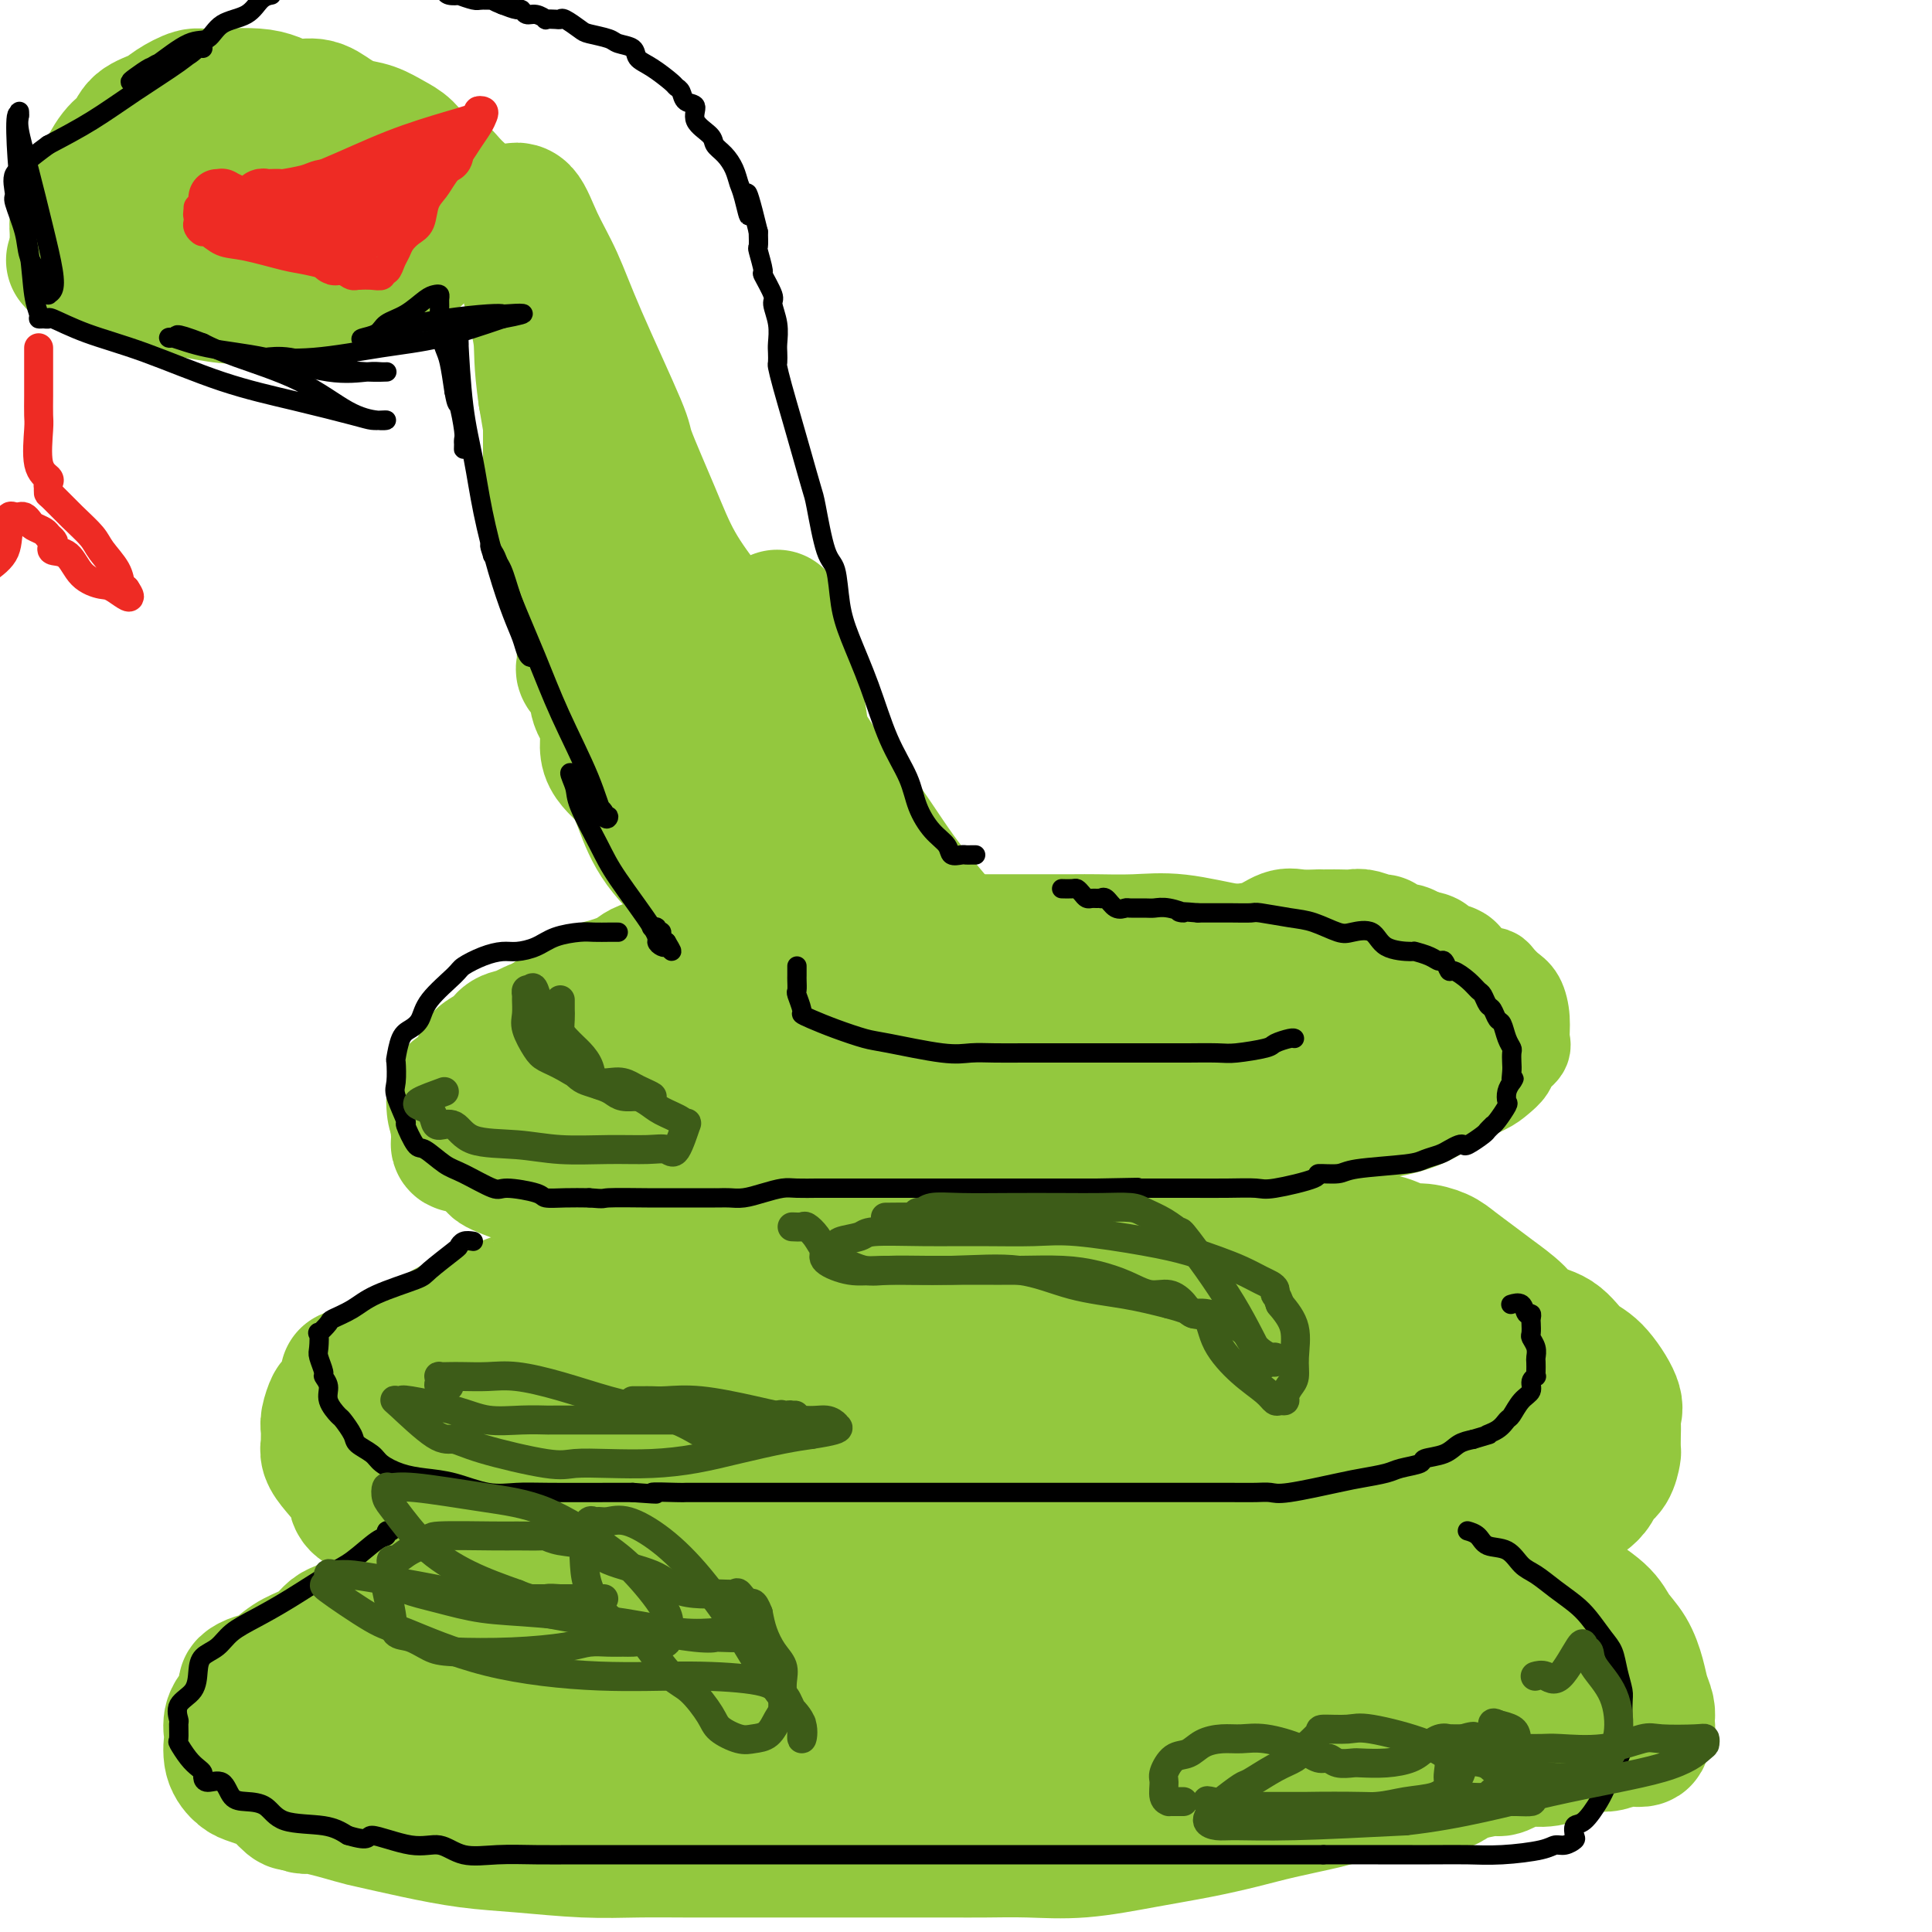 <svg viewBox='0 0 400 400' version='1.1' xmlns='http://www.w3.org/2000/svg' xmlns:xlink='http://www.w3.org/1999/xlink'><g fill='none' stroke='#93C83E' stroke-width='20' stroke-linecap='round' stroke-linejoin='round'><path d='M278,211c-0.430,-0.508 -0.860,-1.015 -1,-1c-0.140,0.015 0.011,0.554 -1,0c-1.011,-0.554 -3.185,-2.201 -5,-3c-1.815,-0.799 -3.270,-0.750 -6,-1c-2.730,-0.250 -6.734,-0.799 -10,-1c-3.266,-0.201 -5.794,-0.054 -9,0c-3.206,0.054 -7.091,0.014 -11,0c-3.909,-0.014 -7.843,-0.003 -12,0c-4.157,0.003 -8.537,-0.000 -13,0c-4.463,0.000 -9.008,0.005 -14,0c-4.992,-0.005 -10.430,-0.019 -15,0c-4.570,0.019 -8.271,0.073 -13,0c-4.729,-0.073 -10.486,-0.272 -15,0c-4.514,0.272 -7.785,1.014 -13,2c-5.215,0.986 -12.374,2.217 -17,3c-4.626,0.783 -6.718,1.120 -10,2c-3.282,0.880 -7.755,2.303 -11,4c-3.245,1.697 -5.261,3.667 -7,5c-1.739,1.333 -3.201,2.028 -4,3c-0.799,0.972 -0.936,2.221 -1,3c-0.064,0.779 -0.056,1.088 0,2c0.056,0.912 0.159,2.427 1,4c0.841,1.573 2.421,3.203 4,5c1.579,1.797 3.158,3.760 4,5c0.842,1.240 0.946,1.758 4,3c3.054,1.242 9.057,3.208 14,5c4.943,1.792 8.827,3.408 14,4c5.173,0.592 11.634,0.159 18,0c6.366,-0.159 12.637,-0.043 19,0c6.363,0.043 12.818,0.012 18,0c5.182,-0.012 9.091,-0.006 13,0'/><path d='M199,255c12.137,-0.022 8.481,-0.077 9,0c0.519,0.077 5.215,0.288 9,0c3.785,-0.288 6.660,-1.074 9,-2c2.340,-0.926 4.147,-1.992 7,-3c2.853,-1.008 6.754,-1.957 11,-3c4.246,-1.043 8.839,-2.180 13,-4c4.161,-1.820 7.891,-4.322 14,-6c6.109,-1.678 14.597,-2.533 20,-4c5.403,-1.467 7.723,-3.548 10,-5c2.277,-1.452 4.513,-2.276 6,-3c1.487,-0.724 2.227,-1.347 3,-2c0.773,-0.653 1.581,-1.335 2,-2c0.419,-0.665 0.450,-1.312 1,-2c0.550,-0.688 1.620,-1.416 2,-2c0.380,-0.584 0.071,-1.025 0,-2c-0.071,-0.975 0.098,-2.486 0,-4c-0.098,-1.514 -0.461,-3.033 -1,-4c-0.539,-0.967 -1.254,-1.384 -2,-2c-0.746,-0.616 -1.524,-1.433 -2,-2c-0.476,-0.567 -0.650,-0.884 -1,-1c-0.350,-0.116 -0.877,-0.031 -1,0c-0.123,0.031 0.159,0.008 0,0c-0.159,-0.008 -0.760,-0.002 -1,0c-0.240,0.002 -0.120,0.001 0,0'/></g>
<g fill='none' stroke='#93C83E' stroke-width='28' stroke-linecap='round' stroke-linejoin='round'><path d='M294,219c0.007,0.090 0.014,0.180 0,0c-0.014,-0.180 -0.047,-0.631 0,-1c0.047,-0.369 0.176,-0.657 0,-1c-0.176,-0.343 -0.658,-0.740 -2,-1c-1.342,-0.260 -3.546,-0.381 -5,-1c-1.454,-0.619 -2.158,-1.735 -3,-2c-0.842,-0.265 -1.821,0.321 -3,0c-1.179,-0.321 -2.556,-1.549 -4,-2c-1.444,-0.451 -2.953,-0.124 -4,0c-1.047,0.124 -1.633,0.043 -3,0c-1.367,-0.043 -3.517,-0.050 -6,0c-2.483,0.050 -5.301,0.157 -9,0c-3.699,-0.157 -8.281,-0.578 -13,-1c-4.719,-0.422 -9.575,-0.845 -14,-1c-4.425,-0.155 -8.420,-0.042 -12,0c-3.580,0.042 -6.747,0.011 -9,0c-2.253,-0.011 -3.592,-0.003 -6,0c-2.408,0.003 -5.884,0.001 -7,0c-1.116,-0.001 0.129,-0.002 -1,0c-1.129,0.002 -4.632,0.008 -7,0c-2.368,-0.008 -3.601,-0.028 -6,0c-2.399,0.028 -5.966,0.105 -9,0c-3.034,-0.105 -5.537,-0.393 -9,0c-3.463,0.393 -7.887,1.466 -11,2c-3.113,0.534 -4.915,0.528 -6,1c-1.085,0.472 -1.453,1.420 -2,2c-0.547,0.580 -1.274,0.790 -2,1'/><path d='M141,215c-3.248,1.126 -0.867,0.942 0,1c0.867,0.058 0.221,0.358 0,1c-0.221,0.642 -0.017,1.627 0,2c0.017,0.373 -0.155,0.133 0,1c0.155,0.867 0.635,2.839 1,4c0.365,1.161 0.614,1.510 1,2c0.386,0.490 0.907,1.122 1,2c0.093,0.878 -0.244,2.001 0,3c0.244,0.999 1.069,1.875 2,2c0.931,0.125 1.969,-0.502 3,0c1.031,0.502 2.056,2.134 4,3c1.944,0.866 4.807,0.965 7,1c2.193,0.035 3.717,0.005 7,0c3.283,-0.005 8.324,0.014 13,0c4.676,-0.014 8.985,-0.063 13,0c4.015,0.063 7.734,0.237 13,0c5.266,-0.237 12.079,-0.887 16,-1c3.921,-0.113 4.948,0.310 6,0c1.052,-0.310 2.127,-1.354 3,-2c0.873,-0.646 1.544,-0.893 2,-1c0.456,-0.107 0.695,-0.074 1,0c0.305,0.074 0.674,0.188 1,0c0.326,-0.188 0.610,-0.678 1,-1c0.390,-0.322 0.886,-0.475 1,-1c0.114,-0.525 -0.155,-1.420 0,-2c0.155,-0.580 0.732,-0.843 1,-1c0.268,-0.157 0.226,-0.207 1,-1c0.774,-0.793 2.362,-2.329 3,-3c0.638,-0.671 0.325,-0.477 1,-1c0.675,-0.523 2.337,-1.761 4,-3'/><path d='M247,220c4.191,-3.321 5.169,-3.622 6,-4c0.831,-0.378 1.514,-0.833 2,-1c0.486,-0.167 0.775,-0.045 1,0c0.225,0.045 0.385,0.012 -1,0c-1.385,-0.012 -4.315,-0.003 -7,0c-2.685,0.003 -5.125,0.001 -11,0c-5.875,-0.001 -15.185,-0.000 -22,0c-6.815,0.000 -11.135,0.000 -15,0c-3.865,-0.000 -7.274,-0.000 -10,0c-2.726,0.000 -4.769,0.000 -6,0c-1.231,-0.000 -1.651,-0.000 -2,0c-0.349,0.000 -0.628,0.000 -1,0c-0.372,-0.000 -0.836,-0.000 -1,0c-0.164,0.000 -0.026,0.000 -1,0c-0.974,-0.000 -3.058,-0.000 -5,0c-1.942,0.000 -3.743,0.000 -6,0c-2.257,-0.000 -4.972,-0.000 -6,0c-1.028,0.000 -0.371,0.000 -1,0c-0.629,-0.000 -2.544,-0.000 -4,0c-1.456,0.000 -2.451,0.000 -4,0c-1.549,-0.000 -3.651,-0.001 -6,0c-2.349,0.001 -4.945,0.003 -7,0c-2.055,-0.003 -3.569,-0.013 -5,0c-1.431,0.013 -2.778,0.048 -4,0c-1.222,-0.048 -2.317,-0.178 -3,0c-0.683,0.178 -0.953,0.663 -1,1c-0.047,0.337 0.129,0.525 0,1c-0.129,0.475 -0.565,1.238 -1,2'/><path d='M126,219c-0.234,0.704 0.179,0.465 0,1c-0.179,0.535 -0.952,1.844 -2,3c-1.048,1.156 -2.372,2.159 -3,3c-0.628,0.841 -0.561,1.522 -1,2c-0.439,0.478 -1.386,0.754 -2,1c-0.614,0.246 -0.896,0.461 -1,1c-0.104,0.539 -0.029,1.401 0,2c0.029,0.599 0.011,0.934 0,1c-0.011,0.066 -0.014,-0.136 0,0c0.014,0.136 0.045,0.611 0,1c-0.045,0.389 -0.167,0.692 0,1c0.167,0.308 0.621,0.622 1,1c0.379,0.378 0.682,0.821 1,1c0.318,0.179 0.651,0.094 1,0c0.349,-0.094 0.713,-0.198 1,0c0.287,0.198 0.495,0.698 1,1c0.505,0.302 1.305,0.407 2,1c0.695,0.593 1.283,1.676 2,2c0.717,0.324 1.562,-0.109 3,0c1.438,0.109 3.468,0.761 5,1c1.532,0.239 2.566,0.064 4,0c1.434,-0.064 3.268,-0.017 5,0c1.732,0.017 3.362,0.005 5,0c1.638,-0.005 3.284,-0.001 5,0c1.716,0.001 3.504,0.000 5,0c1.496,-0.000 2.702,-0.000 5,0c2.298,0.000 5.688,0.000 8,0c2.312,-0.000 3.548,-0.000 5,0c1.452,0.000 3.122,0.000 5,0c1.878,-0.000 3.965,-0.000 6,0c2.035,0.000 4.017,0.000 6,0'/><path d='M193,242c10.954,0.155 4.838,0.043 4,0c-0.838,-0.043 3.601,-0.016 6,0c2.399,0.016 2.759,0.020 4,0c1.241,-0.020 3.364,-0.065 5,0c1.636,0.065 2.786,0.239 4,0c1.214,-0.239 2.491,-0.891 4,-1c1.509,-0.109 3.249,0.325 5,0c1.751,-0.325 3.512,-1.408 5,-2c1.488,-0.592 2.704,-0.694 4,-1c1.296,-0.306 2.673,-0.818 4,-1c1.327,-0.182 2.604,-0.034 4,0c1.396,0.034 2.911,-0.046 4,0c1.089,0.046 1.753,0.219 3,0c1.247,-0.219 3.078,-0.829 4,-1c0.922,-0.171 0.937,0.099 2,0c1.063,-0.099 3.176,-0.565 4,-1c0.824,-0.435 0.360,-0.837 1,-1c0.640,-0.163 2.383,-0.086 3,0c0.617,0.086 0.107,0.182 1,0c0.893,-0.182 3.190,-0.641 5,-1c1.810,-0.359 3.132,-0.617 4,-1c0.868,-0.383 1.283,-0.890 2,-1c0.717,-0.110 1.735,0.178 2,0c0.265,-0.178 -0.225,-0.820 0,-1c0.225,-0.180 1.164,0.102 2,0c0.836,-0.102 1.568,-0.589 2,-1c0.432,-0.411 0.563,-0.745 1,-1c0.437,-0.255 1.179,-0.429 2,-1c0.821,-0.571 1.721,-1.538 2,-2c0.279,-0.462 -0.063,-0.418 0,-1c0.063,-0.582 0.532,-1.791 1,-3'/><path d='M287,221c0.927,-1.749 0.244,-2.123 0,-3c-0.244,-0.877 -0.051,-2.259 0,-3c0.051,-0.741 -0.042,-0.843 0,-1c0.042,-0.157 0.218,-0.371 0,-1c-0.218,-0.629 -0.832,-1.674 -1,-2c-0.168,-0.326 0.108,0.068 0,0c-0.108,-0.068 -0.601,-0.597 -1,-1c-0.399,-0.403 -0.706,-0.681 -1,-1c-0.294,-0.319 -0.577,-0.680 -1,-1c-0.423,-0.320 -0.985,-0.600 -1,-1c-0.015,-0.400 0.518,-0.919 0,-1c-0.518,-0.081 -2.087,0.278 -3,0c-0.913,-0.278 -1.169,-1.192 -2,-2c-0.831,-0.808 -2.236,-1.511 -3,-2c-0.764,-0.489 -0.887,-0.766 -2,-1c-1.113,-0.234 -3.218,-0.427 -5,-1c-1.782,-0.573 -3.243,-1.527 -5,-2c-1.757,-0.473 -3.809,-0.467 -7,-1c-3.191,-0.533 -7.520,-1.607 -11,-2c-3.480,-0.393 -6.113,-0.105 -9,0c-2.887,0.105 -6.030,0.028 -8,0c-1.970,-0.028 -2.767,-0.008 -5,0c-2.233,0.008 -5.901,0.002 -7,0c-1.099,-0.002 0.372,-0.001 -1,0c-1.372,0.001 -5.587,0.000 -9,0c-3.413,-0.000 -6.026,-0.001 -9,0c-2.974,0.001 -6.311,0.003 -9,0c-2.689,-0.003 -4.731,-0.011 -7,0c-2.269,0.011 -4.765,0.041 -8,0c-3.235,-0.041 -7.210,-0.155 -11,0c-3.790,0.155 -7.395,0.577 -11,1'/><path d='M150,196c-15.977,0.511 -8.920,1.289 -8,2c0.920,0.711 -4.298,1.354 -7,2c-2.702,0.646 -2.888,1.295 -4,2c-1.112,0.705 -3.148,1.465 -5,2c-1.852,0.535 -3.519,0.843 -5,2c-1.481,1.157 -2.775,3.161 -4,4c-1.225,0.839 -2.380,0.513 -3,1c-0.620,0.487 -0.706,1.786 -1,3c-0.294,1.214 -0.796,2.342 -1,3c-0.204,0.658 -0.111,0.847 0,1c0.111,0.153 0.240,0.270 0,1c-0.240,0.730 -0.849,2.075 -1,3c-0.151,0.925 0.156,1.432 0,2c-0.156,0.568 -0.774,1.199 -1,2c-0.226,0.801 -0.061,1.772 0,2c0.061,0.228 0.016,-0.289 0,0c-0.016,0.289 -0.004,1.382 0,2c0.004,0.618 0.001,0.761 0,1c-0.001,0.239 0.001,0.575 0,1c-0.001,0.425 -0.003,0.940 0,1c0.003,0.060 0.012,-0.335 0,0c-0.012,0.335 -0.044,1.399 0,2c0.044,0.601 0.166,0.739 0,1c-0.166,0.261 -0.619,0.646 -1,1c-0.381,0.354 -0.691,0.677 -1,1'/><path d='M108,238c-1.637,4.161 -2.730,1.063 -4,0c-1.270,-1.063 -2.719,-0.090 -4,0c-1.281,0.090 -2.396,-0.702 -3,-1c-0.604,-0.298 -0.699,-0.103 -1,0c-0.301,0.103 -0.808,0.114 -1,0c-0.192,-0.114 -0.067,-0.354 0,-1c0.067,-0.646 0.077,-1.700 0,-2c-0.077,-0.300 -0.242,0.152 0,-1c0.242,-1.152 0.893,-3.909 1,-5c0.107,-1.091 -0.328,-0.515 0,-1c0.328,-0.485 1.418,-2.030 2,-3c0.582,-0.970 0.655,-1.363 1,-2c0.345,-0.637 0.962,-1.517 1,-2c0.038,-0.483 -0.503,-0.567 0,-1c0.503,-0.433 2.050,-1.213 3,-2c0.950,-0.787 1.304,-1.580 2,-2c0.696,-0.420 1.733,-0.466 3,-1c1.267,-0.534 2.763,-1.555 5,-2c2.237,-0.445 5.214,-0.316 8,-1c2.786,-0.684 5.380,-2.183 12,-3c6.620,-0.817 17.266,-0.951 25,-2c7.734,-1.049 12.555,-3.013 18,-4c5.445,-0.987 11.513,-0.995 15,-1c3.487,-0.005 4.392,-0.005 6,0c1.608,0.005 3.918,0.015 5,0c1.082,-0.015 0.936,-0.057 1,0c0.064,0.057 0.337,0.211 1,0c0.663,-0.211 1.717,-0.788 2,-1c0.283,-0.212 -0.205,-0.061 0,0c0.205,0.061 1.102,0.030 2,0'/><path d='M208,200c12.430,-1.464 6.004,-1.124 4,-1c-2.004,0.124 0.415,0.033 2,0c1.585,-0.033 2.337,-0.009 4,0c1.663,0.009 4.236,0.002 6,0c1.764,-0.002 2.720,0.000 4,0c1.280,-0.000 2.884,-0.004 4,0c1.116,0.004 1.745,0.015 3,0c1.255,-0.015 3.136,-0.057 4,0c0.864,0.057 0.711,0.212 2,0c1.289,-0.212 4.020,-0.792 5,-1c0.980,-0.208 0.207,-0.043 1,0c0.793,0.043 3.150,-0.034 4,0c0.850,0.034 0.193,0.181 1,0c0.807,-0.181 3.079,-0.690 5,-1c1.921,-0.310 3.490,-0.423 5,-1c1.510,-0.577 2.961,-1.619 4,-2c1.039,-0.381 1.665,-0.102 3,0c1.335,0.102 3.378,0.027 4,0c0.622,-0.027 -0.177,-0.007 0,0c0.177,0.007 1.330,0.001 2,0c0.670,-0.001 0.855,0.004 1,0c0.145,-0.004 0.249,-0.016 1,0c0.751,0.016 2.150,0.060 3,0c0.850,-0.060 1.152,-0.222 2,0c0.848,0.222 2.242,0.830 3,1c0.758,0.170 0.881,-0.099 1,0c0.119,0.099 0.233,0.565 1,1c0.767,0.435 2.185,0.838 3,1c0.815,0.162 1.027,0.082 1,0c-0.027,-0.082 -0.293,-0.166 0,0c0.293,0.166 1.147,0.583 2,1'/><path d='M293,198c4.383,0.802 1.840,0.807 1,1c-0.840,0.193 0.023,0.573 1,1c0.977,0.427 2.069,0.902 3,1c0.931,0.098 1.700,-0.181 2,0c0.300,0.181 0.131,0.823 0,1c-0.131,0.177 -0.224,-0.109 0,0c0.224,0.109 0.764,0.614 1,1c0.236,0.386 0.168,0.652 0,1c-0.168,0.348 -0.438,0.777 0,1c0.438,0.223 1.582,0.238 2,1c0.418,0.762 0.111,2.270 0,3c-0.111,0.730 -0.026,0.682 0,1c0.026,0.318 -0.007,1.002 0,2c0.007,0.998 0.055,2.310 0,3c-0.055,0.690 -0.211,0.759 0,1c0.211,0.241 0.790,0.656 1,1c0.210,0.344 0.052,0.617 0,1c-0.052,0.383 0.002,0.875 0,1c-0.002,0.125 -0.060,-0.117 0,0c0.060,0.117 0.237,0.592 0,1c-0.237,0.408 -0.887,0.750 -1,1c-0.113,0.250 0.310,0.407 0,1c-0.310,0.593 -1.353,1.621 -2,2c-0.647,0.379 -0.899,0.108 -1,0c-0.101,-0.108 -0.050,-0.054 0,0'/><path d='M117,263c0.059,0.447 0.117,0.894 0,1c-0.117,0.106 -0.410,-0.128 -1,0c-0.590,0.128 -1.477,0.619 -2,1c-0.523,0.381 -0.682,0.654 -1,1c-0.318,0.346 -0.794,0.766 -1,1c-0.206,0.234 -0.143,0.284 -2,1c-1.857,0.716 -5.633,2.099 -8,3c-2.367,0.901 -3.323,1.320 -5,2c-1.677,0.680 -4.073,1.621 -6,3c-1.927,1.379 -3.384,3.196 -5,4c-1.616,0.804 -3.390,0.594 -5,1c-1.610,0.406 -3.057,1.429 -4,2c-0.943,0.571 -1.384,0.690 -2,1c-0.616,0.310 -1.408,0.813 -2,1c-0.592,0.187 -0.986,0.060 -1,0c-0.014,-0.060 0.350,-0.053 0,1c-0.350,1.053 -1.414,3.151 -2,4c-0.586,0.849 -0.692,0.450 -1,1c-0.308,0.550 -0.816,2.048 -1,3c-0.184,0.952 -0.045,1.359 0,2c0.045,0.641 -0.005,1.515 0,2c0.005,0.485 0.066,0.581 0,1c-0.066,0.419 -0.259,1.161 0,2c0.259,0.839 0.968,1.775 2,3c1.032,1.225 2.386,2.741 3,4c0.614,1.259 0.488,2.263 1,3c0.512,0.737 1.663,1.208 3,2c1.337,0.792 2.860,1.906 4,3c1.140,1.094 1.897,2.170 3,3c1.103,0.830 2.551,1.415 4,2'/><path d='M88,321c3.502,2.824 5.257,4.884 7,6c1.743,1.116 3.475,1.286 5,2c1.525,0.714 2.845,1.971 5,3c2.155,1.029 5.146,1.831 8,2c2.854,0.169 5.573,-0.294 9,0c3.427,0.294 7.564,1.347 11,2c3.436,0.653 6.170,0.907 10,1c3.830,0.093 8.755,0.025 14,0c5.245,-0.025 10.811,-0.007 17,0c6.189,0.007 13.000,0.002 19,0c6.000,-0.002 11.188,-0.000 16,0c4.812,0.000 9.247,0.000 14,0c4.753,-0.000 9.825,-0.000 13,0c3.175,0.000 4.452,0.001 5,0c0.548,-0.001 0.366,-0.002 1,0c0.634,0.002 2.084,0.008 3,0c0.916,-0.008 1.299,-0.030 3,0c1.701,0.030 4.721,0.111 7,0c2.279,-0.111 3.818,-0.416 6,-1c2.182,-0.584 5.007,-1.448 8,-2c2.993,-0.552 6.154,-0.791 8,-1c1.846,-0.209 2.377,-0.389 4,-1c1.623,-0.611 4.338,-1.654 5,-2c0.662,-0.346 -0.729,0.004 0,0c0.729,-0.004 3.579,-0.364 5,-1c1.421,-0.636 1.413,-1.550 2,-2c0.587,-0.450 1.771,-0.435 3,-1c1.229,-0.565 2.505,-1.708 4,-2c1.495,-0.292 3.210,0.268 4,0c0.790,-0.268 0.654,-1.362 1,-2c0.346,-0.638 1.173,-0.819 2,-1'/><path d='M307,321c2.728,-1.355 1.549,-0.744 2,-1c0.451,-0.256 2.533,-1.381 4,-2c1.467,-0.619 2.318,-0.733 3,-1c0.682,-0.267 1.193,-0.687 2,-1c0.807,-0.313 1.908,-0.521 3,-1c1.092,-0.479 2.175,-1.231 3,-2c0.825,-0.769 1.390,-1.556 2,-2c0.610,-0.444 1.263,-0.547 2,-1c0.737,-0.453 1.556,-1.257 2,-2c0.444,-0.743 0.511,-1.424 1,-2c0.489,-0.576 1.399,-1.046 2,-2c0.601,-0.954 0.892,-2.391 1,-3c0.108,-0.609 0.032,-0.390 0,-1c-0.032,-0.610 -0.020,-2.051 0,-3c0.020,-0.949 0.050,-1.407 0,-2c-0.050,-0.593 -0.178,-1.321 0,-2c0.178,-0.679 0.661,-1.308 0,-3c-0.661,-1.692 -2.468,-4.447 -4,-6c-1.532,-1.553 -2.790,-1.903 -4,-3c-1.210,-1.097 -2.370,-2.940 -4,-4c-1.630,-1.060 -3.728,-1.337 -5,-2c-1.272,-0.663 -1.718,-1.711 -3,-3c-1.282,-1.289 -3.400,-2.819 -5,-4c-1.600,-1.181 -2.682,-2.013 -4,-3c-1.318,-0.987 -2.872,-2.128 -4,-3c-1.128,-0.872 -1.831,-1.477 -3,-2c-1.169,-0.523 -2.805,-0.966 -4,-1c-1.195,-0.034 -1.949,0.341 -3,0c-1.051,-0.341 -2.398,-1.400 -5,-2c-2.602,-0.600 -6.458,-0.743 -9,-1c-2.542,-0.257 -3.771,-0.629 -5,-1'/><path d='M272,255c-5.132,-0.939 -4.963,-0.787 -6,-1c-1.037,-0.213 -3.282,-0.791 -6,-1c-2.718,-0.209 -5.910,-0.050 -9,0c-3.090,0.050 -6.077,-0.009 -9,0c-2.923,0.009 -5.781,0.085 -8,0c-2.219,-0.085 -3.797,-0.333 -6,0c-2.203,0.333 -5.029,1.245 -8,2c-2.971,0.755 -6.086,1.353 -10,2c-3.914,0.647 -8.628,1.344 -12,2c-3.372,0.656 -5.403,1.272 -10,3c-4.597,1.728 -11.760,4.567 -16,6c-4.240,1.433 -5.558,1.460 -7,2c-1.442,0.540 -3.007,1.592 -4,2c-0.993,0.408 -1.412,0.170 -2,0c-0.588,-0.170 -1.344,-0.274 -2,0c-0.656,0.274 -1.212,0.925 -2,1c-0.788,0.075 -1.810,-0.428 -3,0c-1.190,0.428 -2.550,1.787 -5,3c-2.450,1.213 -5.989,2.282 -8,3c-2.011,0.718 -2.492,1.086 -4,2c-1.508,0.914 -4.042,2.373 -6,3c-1.958,0.627 -3.340,0.423 -5,1c-1.660,0.577 -3.599,1.935 -5,3c-1.401,1.065 -2.263,1.837 -3,2c-0.737,0.163 -1.350,-0.281 -2,0c-0.650,0.281 -1.337,1.289 -2,2c-0.663,0.711 -1.302,1.124 -2,2c-0.698,0.876 -1.455,2.214 -2,3c-0.545,0.786 -0.877,1.019 -1,2c-0.123,0.981 -0.035,2.709 0,4c0.035,1.291 0.018,2.146 0,3'/><path d='M107,306c-0.805,2.685 -0.318,2.397 0,3c0.318,0.603 0.467,2.096 1,3c0.533,0.904 1.448,1.218 3,2c1.552,0.782 3.739,2.030 6,3c2.261,0.970 4.596,1.661 8,3c3.404,1.339 7.879,3.325 13,5c5.121,1.675 10.889,3.038 18,4c7.111,0.962 15.564,1.524 24,2c8.436,0.476 16.854,0.867 26,1c9.146,0.133 19.019,0.008 27,0c7.981,-0.008 14.068,0.101 20,0c5.932,-0.101 11.708,-0.413 16,-1c4.292,-0.587 7.100,-1.449 10,-2c2.900,-0.551 5.891,-0.791 7,-1c1.109,-0.209 0.334,-0.389 1,-1c0.666,-0.611 2.771,-1.655 4,-2c1.229,-0.345 1.582,0.009 2,0c0.418,-0.009 0.901,-0.380 2,-1c1.099,-0.620 2.814,-1.490 4,-2c1.186,-0.510 1.842,-0.660 2,-1c0.158,-0.340 -0.183,-0.868 0,-1c0.183,-0.132 0.889,0.134 1,0c0.111,-0.134 -0.373,-0.667 0,-1c0.373,-0.333 1.603,-0.467 2,-1c0.397,-0.533 -0.039,-1.466 0,-2c0.039,-0.534 0.555,-0.670 1,-1c0.445,-0.330 0.821,-0.854 1,-2c0.179,-1.146 0.161,-2.916 0,-4c-0.161,-1.084 -0.467,-1.484 -1,-2c-0.533,-0.516 -1.295,-1.147 -2,-2c-0.705,-0.853 -1.352,-1.926 -2,-3'/><path d='M301,302c-1.257,-1.828 -1.900,-2.898 -3,-4c-1.100,-1.102 -2.656,-2.236 -4,-3c-1.344,-0.764 -2.476,-1.158 -4,-2c-1.524,-0.842 -3.440,-2.131 -5,-3c-1.560,-0.869 -2.765,-1.319 -4,-2c-1.235,-0.681 -2.500,-1.594 -4,-2c-1.500,-0.406 -3.233,-0.306 -5,-1c-1.767,-0.694 -3.566,-2.184 -8,-3c-4.434,-0.816 -11.504,-0.958 -18,-1c-6.496,-0.042 -12.419,0.018 -19,0c-6.581,-0.018 -13.820,-0.112 -22,0c-8.180,0.112 -17.300,0.430 -25,0c-7.700,-0.430 -13.982,-1.608 -23,0c-9.018,1.608 -20.774,6.003 -26,8c-5.226,1.997 -3.921,1.597 -6,3c-2.079,1.403 -7.541,4.609 -11,7c-3.459,2.391 -4.916,3.966 -6,5c-1.084,1.034 -1.795,1.527 -2,2c-0.205,0.473 0.095,0.924 0,1c-0.095,0.076 -0.585,-0.225 0,0c0.585,0.225 2.245,0.974 4,2c1.755,1.026 3.606,2.327 6,3c2.394,0.673 5.330,0.716 10,1c4.670,0.284 11.075,0.808 17,1c5.925,0.192 11.370,0.051 19,0c7.630,-0.051 17.444,-0.014 26,0c8.556,0.014 15.853,0.004 24,0c8.147,-0.004 17.142,-0.001 24,0c6.858,0.001 11.577,0.000 16,0c4.423,-0.000 8.549,-0.000 12,0c3.451,0.000 6.225,0.000 9,0'/><path d='M273,314c21.012,-0.001 8.542,-0.003 6,0c-2.542,0.003 4.843,0.011 9,0c4.157,-0.011 5.086,-0.041 7,0c1.914,0.041 4.814,0.154 7,0c2.186,-0.154 3.659,-0.576 5,-1c1.341,-0.424 2.550,-0.851 3,-1c0.450,-0.149 0.140,-0.019 0,-1c-0.140,-0.981 -0.111,-3.072 0,-4c0.111,-0.928 0.305,-0.693 0,-2c-0.305,-1.307 -1.109,-4.156 -2,-6c-0.891,-1.844 -1.871,-2.683 -4,-5c-2.129,-2.317 -5.409,-6.113 -9,-9c-3.591,-2.887 -7.492,-4.865 -15,-7c-7.508,-2.135 -18.621,-4.427 -25,-6c-6.379,-1.573 -8.023,-2.428 -10,-3c-1.977,-0.572 -4.287,-0.860 -7,-1c-2.713,-0.140 -5.830,-0.131 -8,0c-2.170,0.131 -3.395,0.385 -6,1c-2.605,0.615 -6.591,1.591 -9,2c-2.409,0.409 -3.242,0.250 -6,1c-2.758,0.750 -7.440,2.409 -11,3c-3.560,0.591 -5.997,0.116 -10,1c-4.003,0.884 -9.572,3.129 -14,4c-4.428,0.871 -7.715,0.369 -11,1c-3.285,0.631 -6.568,2.395 -10,4c-3.432,1.605 -7.012,3.049 -9,4c-1.988,0.951 -2.384,1.407 -3,2c-0.616,0.593 -1.454,1.324 -2,2c-0.546,0.676 -0.801,1.297 -1,2c-0.199,0.703 -0.343,1.486 0,2c0.343,0.514 1.171,0.757 2,1'/><path d='M140,298c-0.292,0.961 -0.521,-0.136 1,0c1.521,0.136 4.791,1.504 7,2c2.209,0.496 3.356,0.121 7,0c3.644,-0.121 9.784,0.014 17,0c7.216,-0.014 15.510,-0.176 25,0c9.490,0.176 20.178,0.688 37,0c16.822,-0.688 39.778,-2.578 52,-4c12.222,-1.422 13.709,-2.377 15,-3c1.291,-0.623 2.385,-0.913 3,-1c0.615,-0.087 0.752,0.029 1,0c0.248,-0.029 0.605,-0.204 -1,0c-1.605,0.204 -5.174,0.787 -9,1c-3.826,0.213 -7.908,0.057 -12,0c-4.092,-0.057 -8.193,-0.015 -16,0c-7.807,0.015 -19.318,0.004 -26,0c-6.682,-0.004 -8.534,-0.001 -11,0c-2.466,0.001 -5.545,0.000 -8,0c-2.455,-0.000 -4.284,-0.000 -6,0c-1.716,0.000 -3.317,0.000 -5,0c-1.683,-0.000 -3.446,-0.000 -5,0c-1.554,0.000 -2.899,0.000 -5,0c-2.101,-0.000 -4.957,-0.000 -8,0c-3.043,0.000 -6.274,0.000 -10,0c-3.726,-0.000 -7.947,-0.000 -12,0c-4.053,0.000 -7.937,0.000 -12,0c-4.063,-0.000 -8.304,-0.000 -12,0c-3.696,0.000 -6.848,0.000 -10,0'/><path d='M137,293c-26.241,0.154 -8.344,0.038 -3,0c5.344,-0.038 -1.864,0.001 -5,0c-3.136,-0.001 -2.199,-0.043 -2,0c0.199,0.043 -0.338,0.169 -1,0c-0.662,-0.169 -1.447,-0.634 -2,-1c-0.553,-0.366 -0.872,-0.632 -1,-1c-0.128,-0.368 -0.064,-0.838 0,-1c0.064,-0.162 0.127,-0.016 0,-1c-0.127,-0.984 -0.446,-3.098 0,-4c0.446,-0.902 1.656,-0.592 2,-1c0.344,-0.408 -0.177,-1.535 1,-3c1.177,-1.465 4.053,-3.270 5,-5c0.947,-1.730 -0.033,-3.386 0,-5c0.033,-1.614 1.081,-3.185 2,-5c0.919,-1.815 1.708,-3.874 2,-5c0.292,-1.126 0.086,-1.320 0,-2c-0.086,-0.680 -0.052,-1.848 0,-2c0.052,-0.152 0.121,0.711 0,1c-0.121,0.289 -0.431,0.004 -1,0c-0.569,-0.004 -1.398,0.271 -2,1c-0.602,0.729 -0.978,1.910 -2,3c-1.022,1.090 -2.691,2.088 -4,3c-1.309,0.912 -2.257,1.738 -4,3c-1.743,1.262 -4.279,2.960 -6,4c-1.721,1.040 -2.626,1.423 -4,2c-1.374,0.577 -3.216,1.348 -4,2c-0.784,0.652 -0.510,1.186 -1,2c-0.490,0.814 -1.745,1.907 -3,3'/><path d='M104,281c-5.476,4.034 -3.666,2.118 -4,2c-0.334,-0.118 -2.811,1.561 -5,3c-2.189,1.439 -4.089,2.636 -6,4c-1.911,1.364 -3.833,2.894 -5,4c-1.167,1.106 -1.579,1.788 -2,2c-0.421,0.212 -0.851,-0.047 -1,0c-0.149,0.047 -0.016,0.398 0,1c0.016,0.602 -0.084,1.454 0,2c0.084,0.546 0.352,0.787 1,1c0.648,0.213 1.674,0.398 3,1c1.326,0.602 2.951,1.622 5,2c2.049,0.378 4.521,0.115 6,0c1.479,-0.115 1.963,-0.082 3,0c1.037,0.082 2.625,0.214 4,0c1.375,-0.214 2.536,-0.776 3,-1c0.464,-0.224 0.232,-0.112 0,0'/><path d='M95,330c-0.604,-0.130 -1.208,-0.260 -2,0c-0.792,0.260 -1.772,0.911 -2,1c-0.228,0.089 0.297,-0.383 0,0c-0.297,0.383 -1.416,1.622 -2,2c-0.584,0.378 -0.632,-0.106 -1,0c-0.368,0.106 -1.057,0.802 -2,1c-0.943,0.198 -2.140,-0.102 -4,0c-1.860,0.102 -4.385,0.608 -6,1c-1.615,0.392 -2.322,0.672 -3,1c-0.678,0.328 -1.328,0.706 -2,1c-0.672,0.294 -1.366,0.506 -2,1c-0.634,0.494 -1.209,1.270 -2,2c-0.791,0.730 -1.799,1.414 -3,2c-1.201,0.586 -2.594,1.072 -4,2c-1.406,0.928 -2.823,2.296 -4,3c-1.177,0.704 -2.113,0.743 -3,1c-0.887,0.257 -1.726,0.731 -2,1c-0.274,0.269 0.018,0.331 0,1c-0.018,0.669 -0.346,1.943 -1,3c-0.654,1.057 -1.633,1.898 -2,3c-0.367,1.102 -0.122,2.466 0,3c0.122,0.534 0.120,0.238 0,1c-0.120,0.762 -0.357,2.583 0,4c0.357,1.417 1.307,2.429 2,3c0.693,0.571 1.128,0.700 2,1c0.872,0.300 2.182,0.771 3,1c0.818,0.229 1.143,0.215 2,1c0.857,0.785 2.245,2.367 3,3c0.755,0.633 0.878,0.316 1,0'/><path d='M61,373c2.468,1.507 2.137,0.775 4,1c1.863,0.225 5.920,1.408 8,2c2.080,0.592 2.183,0.593 4,1c1.817,0.407 5.346,1.219 9,2c3.654,0.781 7.431,1.530 11,2c3.569,0.470 6.928,0.662 11,1c4.072,0.338 8.856,0.823 13,1c4.144,0.177 7.648,0.048 11,0c3.352,-0.048 6.553,-0.013 10,0c3.447,0.013 7.141,0.003 11,0c3.859,-0.003 7.885,-0.001 11,0c3.115,0.001 5.320,0.000 9,0c3.680,-0.000 8.836,-0.001 12,0c3.164,0.001 4.335,0.002 6,0c1.665,-0.002 3.823,-0.006 6,0c2.177,0.006 4.371,0.024 7,0c2.629,-0.024 5.692,-0.089 9,0c3.308,0.089 6.862,0.334 11,0c4.138,-0.334 8.859,-1.245 13,-2c4.141,-0.755 7.702,-1.354 11,-2c3.298,-0.646 6.334,-1.338 9,-2c2.666,-0.662 4.962,-1.295 8,-2c3.038,-0.705 6.816,-1.481 9,-2c2.184,-0.519 2.773,-0.781 4,-1c1.227,-0.219 3.091,-0.397 6,-1c2.909,-0.603 6.862,-1.633 9,-2c2.138,-0.367 2.460,-0.071 3,0c0.540,0.071 1.300,-0.084 2,0c0.700,0.084 1.342,0.407 2,0c0.658,-0.407 1.331,-1.545 2,-2c0.669,-0.455 1.335,-0.228 2,0'/><path d='M304,367c13.238,-2.693 6.332,-1.426 4,-1c-2.332,0.426 -0.092,0.011 1,0c1.092,-0.011 1.036,0.383 2,0c0.964,-0.383 2.948,-1.542 4,-2c1.052,-0.458 1.170,-0.214 2,0c0.830,0.214 2.371,0.398 4,0c1.629,-0.398 3.346,-1.378 5,-2c1.654,-0.622 3.243,-0.885 4,-1c0.757,-0.115 0.680,-0.083 1,0c0.320,0.083 1.037,0.215 2,0c0.963,-0.215 2.171,-0.779 3,-1c0.829,-0.221 1.280,-0.101 2,0c0.720,0.101 1.709,0.182 2,0c0.291,-0.182 -0.117,-0.629 0,-1c0.117,-0.371 0.760,-0.668 1,-1c0.240,-0.332 0.076,-0.699 0,-1c-0.076,-0.301 -0.064,-0.537 0,-1c0.064,-0.463 0.179,-1.152 0,-2c-0.179,-0.848 -0.652,-1.856 -1,-3c-0.348,-1.144 -0.570,-2.423 -1,-4c-0.430,-1.577 -1.067,-3.451 -2,-5c-0.933,-1.549 -2.160,-2.773 -3,-4c-0.840,-1.227 -1.292,-2.455 -3,-4c-1.708,-1.545 -4.671,-3.405 -7,-5c-2.329,-1.595 -4.025,-2.925 -7,-4c-2.975,-1.075 -7.229,-1.896 -11,-3c-3.771,-1.104 -7.057,-2.492 -11,-3c-3.943,-0.508 -8.541,-0.136 -13,0c-4.459,0.136 -8.777,0.037 -14,0c-5.223,-0.037 -11.349,-0.010 -16,0c-4.651,0.010 -7.825,0.005 -11,0'/><path d='M241,319c-12.029,-0.000 -15.102,-0.000 -19,0c-3.898,0.000 -8.620,0.000 -13,0c-4.380,-0.000 -8.419,-0.001 -12,0c-3.581,0.001 -6.705,0.005 -9,0c-2.295,-0.005 -3.762,-0.017 -5,0c-1.238,0.017 -2.247,0.065 -3,0c-0.753,-0.065 -1.251,-0.241 -2,0c-0.749,0.241 -1.751,0.901 -3,1c-1.249,0.099 -2.745,-0.362 -4,0c-1.255,0.362 -2.268,1.547 -5,3c-2.732,1.453 -7.182,3.175 -9,4c-1.818,0.825 -1.004,0.755 -2,1c-0.996,0.245 -3.804,0.805 -5,1c-1.196,0.195 -0.782,0.024 -1,0c-0.218,-0.024 -1.070,0.098 -2,0c-0.930,-0.098 -1.939,-0.416 -3,0c-1.061,0.416 -2.175,1.566 -3,2c-0.825,0.434 -1.360,0.154 -2,0c-0.640,-0.154 -1.386,-0.181 -2,0c-0.614,0.181 -1.095,0.569 -2,1c-0.905,0.431 -2.235,0.904 -3,1c-0.765,0.096 -0.964,-0.185 -2,0c-1.036,0.185 -2.910,0.837 -4,1c-1.090,0.163 -1.397,-0.164 -2,0c-0.603,0.164 -1.501,0.818 -2,1c-0.499,0.182 -0.599,-0.107 -1,0c-0.401,0.107 -1.105,0.609 -2,1c-0.895,0.391 -1.982,0.672 -3,1c-1.018,0.328 -1.966,0.704 -3,1c-1.034,0.296 -2.152,0.513 -3,1c-0.848,0.487 -1.424,1.243 -2,2'/><path d='M108,341c-9.868,3.250 -3.037,0.873 -1,0c2.037,-0.873 -0.718,-0.244 -2,0c-1.282,0.244 -1.089,0.103 -1,0c0.089,-0.103 0.074,-0.168 0,0c-0.074,0.168 -0.208,0.569 -1,1c-0.792,0.431 -2.241,0.892 -3,1c-0.759,0.108 -0.826,-0.137 -1,0c-0.174,0.137 -0.454,0.657 -1,1c-0.546,0.343 -1.359,0.508 -2,1c-0.641,0.492 -1.109,1.312 -2,2c-0.891,0.688 -2.204,1.245 -3,2c-0.796,0.755 -1.076,1.708 -2,2c-0.924,0.292 -2.491,-0.075 -3,0c-0.509,0.075 0.041,0.593 0,1c-0.041,0.407 -0.675,0.702 -1,1c-0.325,0.298 -0.343,0.598 0,1c0.343,0.402 1.048,0.904 1,1c-0.048,0.096 -0.848,-0.216 0,0c0.848,0.216 3.344,0.958 5,2c1.656,1.042 2.471,2.384 4,3c1.529,0.616 3.770,0.507 6,1c2.230,0.493 4.447,1.590 7,2c2.553,0.410 5.441,0.135 9,0c3.559,-0.135 7.789,-0.129 11,0c3.211,0.129 5.403,0.381 10,0c4.597,-0.381 11.599,-1.395 16,-2c4.401,-0.605 6.200,-0.803 8,-1'/><path d='M162,360c10.188,-0.691 8.658,-0.917 9,-1c0.342,-0.083 2.555,-0.022 5,0c2.445,0.022 5.121,0.006 8,0c2.879,-0.006 5.961,-0.002 9,0c3.039,0.002 6.034,0.001 9,0c2.966,-0.001 5.903,-0.000 8,0c2.097,0.000 3.356,0.001 5,0c1.644,-0.001 3.675,-0.004 6,0c2.325,0.004 4.946,0.016 6,0c1.054,-0.016 0.541,-0.061 1,0c0.459,0.061 1.889,0.226 3,0c1.111,-0.226 1.903,-0.844 2,-1c0.097,-0.156 -0.502,0.151 0,0c0.502,-0.151 2.104,-0.758 3,-1c0.896,-0.242 1.086,-0.117 1,0c-0.086,0.117 -0.450,0.228 0,0c0.450,-0.228 1.712,-0.793 3,-1c1.288,-0.207 2.600,-0.054 4,0c1.400,0.054 2.887,0.011 4,0c1.113,-0.011 1.850,0.011 3,0c1.150,-0.011 2.711,-0.056 4,0c1.289,0.056 2.307,0.211 3,0c0.693,-0.211 1.063,-0.789 2,-1c0.937,-0.211 2.443,-0.057 3,0c0.557,0.057 0.165,0.015 1,0c0.835,-0.015 2.896,-0.004 4,0c1.104,0.004 1.252,0.001 2,0c0.748,-0.001 2.097,-0.000 3,0c0.903,0.000 1.358,0.000 2,0c0.642,-0.000 1.469,-0.000 2,0c0.531,0.000 0.765,0.000 1,0'/><path d='M278,355c18.303,-0.834 6.060,-0.420 2,0c-4.060,0.420 0.064,0.845 2,1c1.936,0.155 1.685,0.042 2,0c0.315,-0.042 1.198,-0.011 2,0c0.802,0.011 1.524,0.003 2,0c0.476,-0.003 0.705,-0.001 1,0c0.295,0.001 0.656,-0.000 1,0c0.344,0.000 0.669,0.002 1,0c0.331,-0.002 0.666,-0.008 1,0c0.334,0.008 0.667,0.030 1,0c0.333,-0.030 0.665,-0.112 1,0c0.335,0.112 0.672,0.420 1,0c0.328,-0.420 0.647,-1.566 1,-2c0.353,-0.434 0.738,-0.155 1,0c0.262,0.155 0.399,0.186 1,0c0.601,-0.186 1.666,-0.590 2,-1c0.334,-0.410 -0.065,-0.828 0,-1c0.065,-0.172 0.592,-0.099 1,0c0.408,0.099 0.697,0.222 1,0c0.303,-0.222 0.620,-0.791 1,-1c0.380,-0.209 0.823,-0.060 1,0c0.177,0.060 0.089,0.030 0,0'/><path d='M304,351c1.392,-0.814 0.373,-0.351 0,-1c-0.373,-0.649 -0.100,-2.412 0,-3c0.100,-0.588 0.026,-0.000 0,0c-0.026,0.000 -0.005,-0.587 0,-1c0.005,-0.413 -0.006,-0.650 0,-1c0.006,-0.350 0.029,-0.812 0,-1c-0.029,-0.188 -0.110,-0.103 0,0c0.110,0.103 0.411,0.224 1,0c0.589,-0.224 1.467,-0.792 2,-1c0.533,-0.208 0.720,-0.056 1,0c0.280,0.056 0.654,0.014 1,0c0.346,-0.014 0.664,-0.001 1,0c0.336,0.001 0.689,-0.009 1,0c0.311,0.009 0.581,0.039 1,0c0.419,-0.039 0.986,-0.146 1,0c0.014,0.146 -0.526,0.545 -1,1c-0.474,0.455 -0.883,0.966 -1,1c-0.117,0.034 0.057,-0.409 -1,0c-1.057,0.409 -3.344,1.669 -5,2c-1.656,0.331 -2.682,-0.266 -4,0c-1.318,0.266 -2.930,1.397 -4,2c-1.070,0.603 -1.600,0.680 -3,1c-1.400,0.320 -3.670,0.885 -6,1c-2.330,0.115 -4.721,-0.219 -8,0c-3.279,0.219 -7.448,0.990 -11,2c-3.552,1.010 -6.488,2.261 -10,3c-3.512,0.739 -7.599,0.968 -11,1c-3.401,0.032 -6.114,-0.134 -10,0c-3.886,0.134 -8.943,0.567 -14,1'/><path d='M224,358c-7.900,0.343 -10.149,0.200 -17,0c-6.851,-0.200 -18.303,-0.457 -27,0c-8.697,0.457 -14.639,1.628 -20,2c-5.361,0.372 -10.142,-0.055 -15,0c-4.858,0.055 -9.792,0.592 -13,1c-3.208,0.408 -4.689,0.685 -7,1c-2.311,0.315 -5.453,0.666 -9,1c-3.547,0.334 -7.501,0.650 -11,1c-3.499,0.350 -6.545,0.735 -8,1c-1.455,0.265 -1.320,0.411 -2,1c-0.680,0.589 -2.174,1.622 -3,2c-0.826,0.378 -0.984,0.101 -1,0c-0.016,-0.101 0.109,-0.026 0,0c-0.109,0.026 -0.451,0.003 -1,0c-0.549,-0.003 -1.306,0.014 -2,0c-0.694,-0.014 -1.326,-0.060 -2,0c-0.674,0.060 -1.389,0.226 -2,0c-0.611,-0.226 -1.119,-0.844 -2,-1c-0.881,-0.156 -2.135,0.151 -3,0c-0.865,-0.151 -1.341,-0.759 -2,-1c-0.659,-0.241 -1.501,-0.116 -2,0c-0.499,0.116 -0.656,0.224 -1,0c-0.344,-0.224 -0.877,-0.778 -1,-1c-0.123,-0.222 0.163,-0.111 0,0c-0.163,0.111 -0.775,0.222 -1,0c-0.225,-0.222 -0.064,-0.778 0,-1c0.064,-0.222 0.032,-0.111 0,0'/><path d='M72,364c-3.333,-0.667 -1.667,-0.333 0,0'/><path d='M185,206c-0.705,-0.003 -1.410,-0.005 -2,0c-0.590,0.005 -1.066,0.018 -2,0c-0.934,-0.018 -2.325,-0.069 -4,0c-1.675,0.069 -3.635,0.256 -5,0c-1.365,-0.256 -2.137,-0.956 -3,-1c-0.863,-0.044 -1.819,0.568 -3,0c-1.181,-0.568 -2.588,-2.317 -4,-3c-1.412,-0.683 -2.828,-0.301 -4,-1c-1.172,-0.699 -2.098,-2.480 -3,-4c-0.902,-1.520 -1.778,-2.779 -3,-4c-1.222,-1.221 -2.790,-2.405 -4,-4c-1.210,-1.595 -2.063,-3.600 -4,-6c-1.937,-2.400 -4.958,-5.195 -7,-8c-2.042,-2.805 -3.104,-5.621 -4,-8c-0.896,-2.379 -1.625,-4.320 -3,-6c-1.375,-1.680 -3.395,-3.098 -4,-5c-0.605,-1.902 0.206,-4.288 0,-6c-0.206,-1.712 -1.428,-2.751 -2,-4c-0.572,-1.249 -0.493,-2.709 -1,-4c-0.507,-1.291 -1.600,-2.414 -2,-3c-0.400,-0.586 -0.107,-0.635 0,-1c0.107,-0.365 0.029,-1.047 0,-2c-0.029,-0.953 -0.008,-2.176 0,-3c0.008,-0.824 0.002,-1.247 0,-3c-0.002,-1.753 -0.001,-4.834 0,-7c0.001,-2.166 0.000,-3.416 0,-4c-0.000,-0.584 -0.000,-0.504 0,-1c0.000,-0.496 0.000,-1.570 0,-2c-0.000,-0.430 -0.000,-0.215 0,0'/><path d='M190,189c-1.942,-0.003 -3.885,-0.006 -5,0c-1.115,0.006 -1.403,0.022 -2,0c-0.597,-0.022 -1.505,-0.081 -3,0c-1.495,0.081 -3.579,0.301 -6,0c-2.421,-0.301 -5.179,-1.122 -8,-2c-2.821,-0.878 -5.704,-1.814 -8,-3c-2.296,-1.186 -4.006,-2.623 -6,-4c-1.994,-1.377 -4.274,-2.693 -6,-4c-1.726,-1.307 -2.898,-2.605 -4,-4c-1.102,-1.395 -2.133,-2.888 -4,-5c-1.867,-2.112 -4.569,-4.844 -7,-9c-2.431,-4.156 -4.591,-9.735 -6,-14c-1.409,-4.265 -2.066,-7.216 -3,-10c-0.934,-2.784 -2.145,-5.402 -3,-8c-0.855,-2.598 -1.353,-5.177 -2,-8c-0.647,-2.823 -1.441,-5.890 -2,-8c-0.559,-2.110 -0.882,-3.264 -1,-5c-0.118,-1.736 -0.032,-4.053 0,-6c0.032,-1.947 0.008,-3.524 0,-5c-0.008,-1.476 0.000,-2.851 0,-4c-0.000,-1.149 -0.008,-2.071 0,-3c0.008,-0.929 0.033,-1.866 0,-2c-0.033,-0.134 -0.122,0.536 0,1c0.122,0.464 0.455,0.722 1,2c0.545,1.278 1.300,3.575 2,6c0.700,2.425 1.343,4.979 2,8c0.657,3.021 1.329,6.511 2,10'/><path d='M121,112c1.157,5.535 0.548,6.872 1,10c0.452,3.128 1.964,8.048 3,12c1.036,3.952 1.595,6.936 3,10c1.405,3.064 3.654,6.208 5,9c1.346,2.792 1.787,5.232 4,8c2.213,2.768 6.198,5.862 9,8c2.802,2.138 4.420,3.318 7,5c2.580,1.682 6.120,3.865 9,6c2.880,2.135 5.099,4.222 8,6c2.901,1.778 6.485,3.247 10,5c3.515,1.753 6.961,3.790 10,5c3.039,1.210 5.672,1.592 7,2c1.328,0.408 1.351,0.843 2,1c0.649,0.157 1.925,0.037 2,0c0.075,-0.037 -1.051,0.010 -2,0c-0.949,-0.010 -1.721,-0.077 -3,0c-1.279,0.077 -3.066,0.297 -5,0c-1.934,-0.297 -4.017,-1.109 -7,-2c-2.983,-0.891 -6.867,-1.859 -10,-4c-3.133,-2.141 -5.515,-5.455 -9,-8c-3.485,-2.545 -8.073,-4.321 -12,-8c-3.927,-3.679 -7.191,-9.260 -11,-15c-3.809,-5.740 -8.161,-11.637 -11,-17c-2.839,-5.363 -4.163,-10.190 -6,-15c-1.837,-4.810 -4.187,-9.603 -6,-16c-1.813,-6.397 -3.089,-14.399 -4,-20c-0.911,-5.601 -1.455,-8.800 -2,-12'/><path d='M113,82c-1.063,-7.259 -0.721,-9.408 -1,-12c-0.279,-2.592 -1.180,-5.627 -2,-9c-0.820,-3.373 -1.560,-7.083 -2,-10c-0.440,-2.917 -0.579,-5.039 -1,-6c-0.421,-0.961 -1.125,-0.759 -1,-1c0.125,-0.241 1.078,-0.926 2,0c0.922,0.926 1.812,3.461 3,6c1.188,2.539 2.673,5.081 4,8c1.327,2.919 2.495,6.216 5,12c2.505,5.784 6.347,14.055 8,18c1.653,3.945 1.116,3.565 2,6c0.884,2.435 3.189,7.687 5,12c1.811,4.313 3.128,7.688 5,11c1.872,3.312 4.299,6.563 7,10c2.701,3.437 5.678,7.062 8,11c2.322,3.938 3.991,8.188 6,11c2.009,2.812 4.359,4.184 6,6c1.641,1.816 2.573,4.076 4,6c1.427,1.924 3.349,3.513 6,7c2.651,3.487 6.032,8.871 9,13c2.968,4.129 5.525,7.001 8,10c2.475,2.999 4.870,6.123 7,8c2.130,1.877 3.997,2.505 5,3c1.003,0.495 1.144,0.856 1,1c-0.144,0.144 -0.572,0.072 -1,0'/><path d='M206,203c6.405,8.356 -0.082,2.245 -3,0c-2.918,-2.245 -2.267,-0.623 -3,0c-0.733,0.623 -2.848,0.247 -6,-2c-3.152,-2.247 -7.339,-6.364 -10,-9c-2.661,-2.636 -3.795,-3.790 -5,-6c-1.205,-2.210 -2.480,-5.474 -4,-8c-1.520,-2.526 -3.286,-4.314 -4,-6c-0.714,-1.686 -0.375,-3.272 -1,-5c-0.625,-1.728 -2.213,-3.599 -3,-6c-0.787,-2.401 -0.771,-5.333 -1,-8c-0.229,-2.667 -0.701,-5.070 -1,-7c-0.299,-1.930 -0.423,-3.386 -1,-5c-0.577,-1.614 -1.605,-3.386 -2,-5c-0.395,-1.614 -0.157,-3.072 0,-4c0.157,-0.928 0.235,-1.327 0,-2c-0.235,-0.673 -0.781,-1.621 -1,-2c-0.219,-0.379 -0.109,-0.190 0,0'/><path d='M108,47c0.209,-0.022 0.418,-0.044 0,0c-0.418,0.044 -1.463,0.153 -2,0c-0.537,-0.153 -0.565,-0.569 -1,-1c-0.435,-0.431 -1.278,-0.877 -2,-1c-0.722,-0.123 -1.323,0.076 -3,-1c-1.677,-1.076 -4.429,-3.429 -6,-5c-1.571,-1.571 -1.960,-2.361 -3,-3c-1.040,-0.639 -2.732,-1.126 -4,-2c-1.268,-0.874 -2.114,-2.134 -3,-3c-0.886,-0.866 -1.814,-1.336 -3,-2c-1.186,-0.664 -2.631,-1.521 -4,-2c-1.369,-0.479 -2.664,-0.581 -4,-1c-1.336,-0.419 -2.715,-1.155 -4,-2c-1.285,-0.845 -2.478,-1.797 -4,-2c-1.522,-0.203 -3.373,0.344 -5,0c-1.627,-0.344 -3.028,-1.578 -6,-2c-2.972,-0.422 -7.514,-0.031 -10,0c-2.486,0.031 -2.916,-0.298 -4,0c-1.084,0.298 -2.821,1.221 -4,2c-1.179,0.779 -1.800,1.413 -3,2c-1.200,0.587 -2.979,1.128 -4,2c-1.021,0.872 -1.285,2.075 -2,3c-0.715,0.925 -1.880,1.571 -3,3c-1.120,1.429 -2.195,3.641 -3,5c-0.805,1.359 -1.340,1.864 -2,3c-0.660,1.136 -1.445,2.902 -2,4c-0.555,1.098 -0.880,1.526 -1,2c-0.120,0.474 -0.034,0.992 0,2c0.034,1.008 0.017,2.504 0,4'/><path d='M16,52c-1.325,3.267 -0.637,1.436 0,1c0.637,-0.436 1.225,0.524 2,1c0.775,0.476 1.739,0.467 3,1c1.261,0.533 2.819,1.607 5,2c2.181,0.393 4.985,0.105 7,0c2.015,-0.105 3.243,-0.028 5,0c1.757,0.028 4.045,0.007 6,0c1.955,-0.007 3.576,-0.002 5,0c1.424,0.002 2.650,-0.001 4,0c1.350,0.001 2.824,0.007 4,0c1.176,-0.007 2.056,-0.025 3,0c0.944,0.025 1.954,0.095 3,0c1.046,-0.095 2.129,-0.355 3,-1c0.871,-0.645 1.528,-1.675 2,-2c0.472,-0.325 0.757,0.053 1,0c0.243,-0.053 0.443,-0.539 1,-1c0.557,-0.461 1.470,-0.898 2,-1c0.530,-0.102 0.675,0.129 1,0c0.325,-0.129 0.828,-0.619 1,-1c0.172,-0.381 0.014,-0.653 0,-1c-0.014,-0.347 0.118,-0.769 0,-1c-0.118,-0.231 -0.486,-0.273 -1,-1c-0.514,-0.727 -1.173,-2.141 -2,-3c-0.827,-0.859 -1.823,-1.162 -3,-2c-1.177,-0.838 -2.534,-2.210 -4,-3c-1.466,-0.790 -3.039,-0.996 -4,-1c-0.961,-0.004 -1.309,0.195 -2,0c-0.691,-0.195 -1.724,-0.783 -3,-1c-1.276,-0.217 -2.793,-0.062 -4,0c-1.207,0.062 -2.103,0.031 -3,0'/><path d='M48,38c-3.565,-0.091 -4.478,0.682 -6,1c-1.522,0.318 -3.651,0.179 -6,1c-2.349,0.821 -4.916,2.600 -7,4c-2.084,1.400 -3.685,2.421 -5,3c-1.315,0.579 -2.344,0.717 -3,1c-0.656,0.283 -0.941,0.712 -1,1c-0.059,0.288 0.107,0.437 0,1c-0.107,0.563 -0.486,1.541 0,2c0.486,0.459 1.837,0.398 3,1c1.163,0.602 2.136,1.868 4,3c1.864,1.132 4.617,2.132 8,3c3.383,0.868 7.396,1.604 10,2c2.604,0.396 3.800,0.452 8,0c4.200,-0.452 11.403,-1.413 15,-2c3.597,-0.587 3.589,-0.801 5,-1c1.411,-0.199 4.241,-0.383 6,-1c1.759,-0.617 2.447,-1.668 3,-2c0.553,-0.332 0.970,0.056 1,0c0.030,-0.056 -0.328,-0.555 0,-1c0.328,-0.445 1.342,-0.838 2,-1c0.658,-0.162 0.960,-0.095 1,0c0.040,0.095 -0.182,0.218 0,0c0.182,-0.218 0.766,-0.777 1,-1c0.234,-0.223 0.117,-0.112 0,0'/><path d='M87,52c1.333,-0.833 0.667,-0.417 0,0'/></g>
<g fill='none' stroke='#EE2B24' stroke-width='6' stroke-linecap='round' stroke-linejoin='round'><path d='M41,43c0.380,-0.031 0.760,-0.062 1,0c0.240,0.062 0.341,0.217 2,0c1.659,-0.217 4.877,-0.807 9,-2c4.123,-1.193 9.153,-2.989 14,-5c4.847,-2.011 9.513,-4.238 14,-6c4.487,-1.762 8.797,-3.058 12,-4c3.203,-0.942 5.301,-1.529 6,-2c0.699,-0.471 -0.001,-0.825 0,-1c0.001,-0.175 0.703,-0.172 1,0c0.297,0.172 0.189,0.514 0,1c-0.189,0.486 -0.459,1.116 -1,2c-0.541,0.884 -1.353,2.020 -2,3c-0.647,0.980 -1.128,1.803 -2,3c-0.872,1.197 -2.134,2.768 -3,4c-0.866,1.232 -1.335,2.126 -2,3c-0.665,0.874 -1.526,1.729 -2,3c-0.474,1.271 -0.561,2.959 -1,4c-0.439,1.041 -1.231,1.436 -2,2c-0.769,0.564 -1.517,1.299 -2,2c-0.483,0.701 -0.702,1.369 -1,2c-0.298,0.631 -0.673,1.227 -1,2c-0.327,0.773 -0.604,1.724 -1,2c-0.396,0.276 -0.910,-0.122 -1,0c-0.090,0.122 0.245,0.764 0,1c-0.245,0.236 -1.070,0.068 -2,0c-0.930,-0.068 -1.965,-0.034 -3,0'/><path d='M74,57c-1.389,0.351 -1.361,-0.272 -3,-1c-1.639,-0.728 -4.943,-1.562 -7,-2c-2.057,-0.438 -2.865,-0.481 -5,-1c-2.135,-0.519 -5.595,-1.515 -8,-2c-2.405,-0.485 -3.755,-0.459 -5,-1c-1.245,-0.541 -2.386,-1.650 -3,-2c-0.614,-0.350 -0.701,0.060 -1,0c-0.299,-0.060 -0.808,-0.591 -1,-1c-0.192,-0.409 -0.065,-0.698 0,-1c0.065,-0.302 0.067,-0.617 0,-1c-0.067,-0.383 -0.204,-0.835 0,-1c0.204,-0.165 0.748,-0.044 1,0c0.252,0.044 0.212,0.012 1,0c0.788,-0.012 2.404,-0.003 3,0c0.596,0.003 0.170,0.001 0,0c-0.170,-0.001 -0.085,-0.000 0,0'/><path d='M8,72c-0.000,0.288 -0.000,0.576 0,1c0.000,0.424 0.000,0.983 0,1c-0.000,0.017 -0.000,-0.507 0,0c0.000,0.507 0.001,2.046 0,3c-0.001,0.954 -0.002,1.323 0,2c0.002,0.677 0.008,1.663 0,3c-0.008,1.337 -0.030,3.027 0,4c0.030,0.973 0.113,1.230 0,3c-0.113,1.770 -0.423,5.052 0,7c0.423,1.948 1.578,2.561 2,3c0.422,0.439 0.110,0.704 0,1c-0.110,0.296 -0.020,0.624 0,1c0.020,0.376 -0.032,0.798 0,1c0.032,0.202 0.149,0.182 1,1c0.851,0.818 2.438,2.475 4,4c1.562,1.525 3.101,2.920 4,4c0.899,1.080 1.159,1.846 2,3c0.841,1.154 2.265,2.695 3,4c0.735,1.305 0.781,2.373 1,3c0.219,0.627 0.609,0.814 1,1'/><path d='M26,122c2.149,3.139 -0.479,0.985 -2,0c-1.521,-0.985 -1.935,-0.803 -3,-1c-1.065,-0.197 -2.782,-0.774 -4,-2c-1.218,-1.226 -1.937,-3.102 -3,-4c-1.063,-0.898 -2.469,-0.818 -3,-1c-0.531,-0.182 -0.188,-0.626 0,-1c0.188,-0.374 0.219,-0.677 0,-1c-0.219,-0.323 -0.689,-0.665 -1,-1c-0.311,-0.335 -0.465,-0.664 -1,-1c-0.535,-0.336 -1.453,-0.678 -2,-1c-0.547,-0.322 -0.725,-0.624 -1,-1c-0.275,-0.376 -0.648,-0.827 -1,-1c-0.352,-0.173 -0.682,-0.067 -1,0c-0.318,0.067 -0.624,0.095 -1,0c-0.376,-0.095 -0.822,-0.313 -1,0c-0.178,0.313 -0.089,1.156 0,2'/><path d='M2,109c-0.511,1.244 -0.289,3.356 -1,5c-0.711,1.644 -2.356,2.822 -4,4'/></g>
<g fill='none' stroke='#EE2B24' stroke-width='12' stroke-linecap='round' stroke-linejoin='round'><path d='M45,41c0.472,0.025 0.945,0.049 1,0c0.055,-0.049 -0.306,-0.173 0,0c0.306,0.173 1.279,0.642 2,1c0.721,0.358 1.190,0.603 2,1c0.810,0.397 1.961,0.944 3,1c1.039,0.056 1.966,-0.378 3,0c1.034,0.378 2.175,1.570 3,2c0.825,0.430 1.333,0.100 2,0c0.667,-0.100 1.492,0.029 2,0c0.508,-0.029 0.699,-0.218 1,0c0.301,0.218 0.711,0.843 1,1c0.289,0.157 0.458,-0.154 1,0c0.542,0.154 1.456,0.773 2,1c0.544,0.227 0.719,0.062 1,0c0.281,-0.062 0.668,-0.020 1,0c0.332,0.020 0.608,0.017 1,0c0.392,-0.017 0.900,-0.048 1,0c0.100,0.048 -0.207,0.175 0,0c0.207,-0.175 0.928,-0.653 1,-1c0.072,-0.347 -0.504,-0.564 0,-1c0.504,-0.436 2.089,-1.090 3,-2c0.911,-0.910 1.147,-2.075 2,-3c0.853,-0.925 2.322,-1.610 3,-2c0.678,-0.390 0.563,-0.486 1,-1c0.437,-0.514 1.425,-1.446 2,-2c0.575,-0.554 0.736,-0.730 1,-1c0.264,-0.270 0.632,-0.635 1,-1'/><path d='M86,34c2.139,-1.895 0.487,0.367 -1,1c-1.487,0.633 -2.807,-0.364 -4,0c-1.193,0.364 -2.257,2.087 -4,3c-1.743,0.913 -4.164,1.015 -6,1c-1.836,-0.015 -3.087,-0.148 -4,0c-0.913,0.148 -1.487,0.576 -3,1c-1.513,0.424 -3.963,0.845 -5,1c-1.037,0.155 -0.660,0.046 -1,0c-0.340,-0.046 -1.396,-0.027 -2,0c-0.604,0.027 -0.756,0.064 -1,0c-0.244,-0.064 -0.579,-0.227 -1,0c-0.421,0.227 -0.929,0.846 -1,1c-0.071,0.154 0.296,-0.155 2,0c1.704,0.155 4.745,0.773 6,1c1.255,0.227 0.722,0.061 3,0c2.278,-0.061 7.365,-0.017 10,0c2.635,0.017 2.817,0.009 3,0'/><path d='M77,43c3.831,0.142 1.408,-0.002 1,0c-0.408,0.002 1.200,0.151 2,0c0.800,-0.151 0.792,-0.603 1,-1c0.208,-0.397 0.633,-0.741 1,-1c0.367,-0.259 0.676,-0.433 1,-1c0.324,-0.567 0.664,-1.527 1,-2c0.336,-0.473 0.667,-0.459 1,-1c0.333,-0.541 0.667,-1.636 1,-2c0.333,-0.364 0.666,0.004 1,0c0.334,-0.004 0.668,-0.380 1,-1c0.332,-0.620 0.663,-1.484 1,-2c0.337,-0.516 0.679,-0.684 1,-1c0.321,-0.316 0.620,-0.781 1,-1c0.380,-0.219 0.842,-0.192 1,0c0.158,0.192 0.011,0.548 0,1c-0.011,0.452 0.112,1.001 0,1c-0.112,-0.001 -0.460,-0.550 -1,0c-0.540,0.550 -1.272,2.199 -3,4c-1.728,1.801 -4.452,3.753 -6,5c-1.548,1.247 -1.920,1.787 -3,3c-1.080,1.213 -2.867,3.098 -4,4c-1.133,0.902 -1.613,0.820 -2,1c-0.387,0.180 -0.682,0.623 -1,1c-0.318,0.377 -0.659,0.689 -1,1'/><path d='M71,51c-3.111,3.489 -0.889,1.711 0,1c0.889,-0.711 0.444,-0.356 0,0'/></g>
<g fill='none' stroke='#000000' stroke-width='4' stroke-linecap='round' stroke-linejoin='round'><path d='M202,177c-0.324,-0.003 -0.649,-0.006 -1,0c-0.351,0.006 -0.730,0.022 -1,0c-0.270,-0.022 -0.433,-0.083 -1,0c-0.567,0.083 -1.540,0.310 -2,0c-0.460,-0.310 -0.408,-1.159 -1,-2c-0.592,-0.841 -1.827,-1.676 -3,-3c-1.173,-1.324 -2.285,-3.136 -3,-5c-0.715,-1.864 -1.032,-3.780 -2,-6c-0.968,-2.220 -2.587,-4.745 -4,-8c-1.413,-3.255 -2.619,-7.239 -4,-11c-1.381,-3.761 -2.937,-7.298 -4,-10c-1.063,-2.702 -1.632,-4.568 -2,-7c-0.368,-2.432 -0.535,-5.429 -1,-7c-0.465,-1.571 -1.226,-1.716 -2,-4c-0.774,-2.284 -1.559,-6.708 -2,-9c-0.441,-2.292 -0.539,-2.453 -1,-4c-0.461,-1.547 -1.286,-4.479 -2,-7c-0.714,-2.521 -1.315,-4.629 -2,-7c-0.685,-2.371 -1.452,-5.004 -2,-7c-0.548,-1.996 -0.878,-3.355 -1,-4c-0.122,-0.645 -0.037,-0.575 0,-1c0.037,-0.425 0.026,-1.343 0,-2c-0.026,-0.657 -0.067,-1.053 0,-2c0.067,-0.947 0.243,-2.446 0,-4c-0.243,-1.554 -0.906,-3.163 -1,-4c-0.094,-0.837 0.381,-0.902 0,-2c-0.381,-1.098 -1.619,-3.231 -2,-4c-0.381,-0.769 0.094,-0.175 0,-1c-0.094,-0.825 -0.756,-3.068 -1,-4c-0.244,-0.932 -0.070,-0.552 0,-1c0.070,-0.448 0.035,-1.724 0,-3'/><path d='M157,48c-3.345,-13.757 -2.208,-6.151 -2,-4c0.208,2.151 -0.512,-1.153 -1,-3c-0.488,-1.847 -0.744,-2.237 -1,-3c-0.256,-0.763 -0.511,-1.897 -1,-3c-0.489,-1.103 -1.211,-2.173 -2,-3c-0.789,-0.827 -1.644,-1.411 -2,-2c-0.356,-0.589 -0.214,-1.184 -1,-2c-0.786,-0.816 -2.502,-1.854 -3,-3c-0.498,-1.146 0.220,-2.399 0,-3c-0.220,-0.601 -1.377,-0.549 -2,-1c-0.623,-0.451 -0.710,-1.405 -1,-2c-0.290,-0.595 -0.783,-0.832 -1,-1c-0.217,-0.168 -0.160,-0.269 -1,-1c-0.840,-0.731 -2.579,-2.094 -4,-3c-1.421,-0.906 -2.524,-1.356 -3,-2c-0.476,-0.644 -0.325,-1.481 -1,-2c-0.675,-0.519 -2.177,-0.721 -3,-1c-0.823,-0.279 -0.966,-0.635 -2,-1c-1.034,-0.365 -2.958,-0.739 -4,-1c-1.042,-0.261 -1.201,-0.410 -2,-1c-0.799,-0.590 -2.237,-1.621 -3,-2c-0.763,-0.379 -0.851,-0.106 -1,0c-0.149,0.106 -0.358,0.043 -1,0c-0.642,-0.043 -1.716,-0.068 -2,0c-0.284,0.068 0.224,0.229 0,0c-0.224,-0.229 -1.179,-0.849 -2,-1c-0.821,-0.151 -1.509,0.166 -2,0c-0.491,-0.166 -0.786,-0.814 -1,-1c-0.214,-0.186 -0.347,0.090 -1,0c-0.653,-0.090 -1.827,-0.545 -3,-1'/><path d='M104,1c-3.776,-1.460 -1.216,-1.109 -1,-1c0.216,0.109 -1.910,-0.023 -3,0c-1.090,0.023 -1.143,0.199 -2,0c-0.857,-0.199 -2.518,-0.775 -3,-1c-0.482,-0.225 0.216,-0.099 0,0c-0.216,0.099 -1.348,0.171 -2,0c-0.652,-0.171 -0.826,-0.586 -1,-1'/><path d='M56,-1c0.171,-0.032 0.342,-0.064 0,0c-0.342,0.064 -1.197,0.223 -2,1c-0.803,0.777 -1.553,2.170 -3,3c-1.447,0.830 -3.590,1.096 -5,2c-1.410,0.904 -2.087,2.445 -3,3c-0.913,0.555 -2.064,0.124 -4,1c-1.936,0.876 -4.659,3.058 -6,4c-1.341,0.942 -1.301,0.644 -2,1c-0.699,0.356 -2.138,1.367 -3,2c-0.862,0.633 -1.147,0.890 -1,1c0.147,0.110 0.725,0.074 1,0c0.275,-0.074 0.246,-0.187 1,-1c0.754,-0.813 2.291,-2.325 4,-3c1.709,-0.675 3.588,-0.514 5,-1c1.412,-0.486 2.355,-1.619 3,-2c0.645,-0.381 0.991,-0.010 1,0c0.009,0.010 -0.318,-0.340 -1,0c-0.682,0.340 -1.719,1.369 -4,3c-2.281,1.631 -5.806,3.862 -9,6c-3.194,2.138 -6.055,4.182 -9,6c-2.945,1.818 -5.972,3.409 -9,5'/><path d='M10,30c-8.125,5.930 -5.438,5.253 -5,5c0.438,-0.253 -1.373,-0.084 -2,1c-0.627,1.084 -0.070,3.084 0,4c0.070,0.916 -0.346,0.750 0,2c0.346,1.250 1.456,3.918 2,6c0.544,2.082 0.523,3.577 1,5c0.477,1.423 1.452,2.772 2,4c0.548,1.228 0.670,2.334 1,3c0.330,0.666 0.868,0.890 1,1c0.132,0.110 -0.142,0.104 0,0c0.142,-0.104 0.700,-0.307 1,-1c0.300,-0.693 0.343,-1.877 0,-4c-0.343,-2.123 -1.073,-5.186 -2,-9c-0.927,-3.814 -2.052,-8.378 -3,-12c-0.948,-3.622 -1.718,-6.301 -2,-8c-0.282,-1.699 -0.076,-2.419 0,-3c0.076,-0.581 0.022,-1.023 0,-1c-0.022,0.023 -0.011,0.512 0,1'/><path d='M4,24c-1.193,-2.499 -0.674,7.253 0,14c0.674,6.747 1.504,10.487 2,14c0.496,3.513 0.659,6.798 1,9c0.341,2.202 0.861,3.320 1,4c0.139,0.680 -0.103,0.923 0,1c0.103,0.077 0.550,-0.012 1,0c0.450,0.012 0.904,0.124 1,0c0.096,-0.124 -0.164,-0.484 1,0c1.164,0.484 3.754,1.810 7,3c3.246,1.190 7.149,2.242 12,4c4.851,1.758 10.651,4.222 16,6c5.349,1.778 10.247,2.868 15,4c4.753,1.132 9.361,2.304 12,3c2.639,0.696 3.308,0.916 4,1c0.692,0.084 1.407,0.032 2,0c0.593,-0.032 1.066,-0.046 1,0c-0.066,0.046 -0.670,0.150 -2,0c-1.330,-0.150 -3.388,-0.556 -6,-2c-2.612,-1.444 -5.780,-3.927 -10,-6c-4.220,-2.073 -9.491,-3.735 -13,-5c-3.509,-1.265 -5.254,-2.132 -7,-3'/><path d='M42,71c-6.966,-2.700 -5.380,-1.449 -5,-1c0.380,0.449 -0.446,0.097 -1,0c-0.554,-0.097 -0.836,0.062 -1,0c-0.164,-0.062 -0.210,-0.346 1,0c1.210,0.346 3.675,1.322 7,2c3.325,0.678 7.510,1.057 12,2c4.490,0.943 9.285,2.449 13,3c3.715,0.551 6.349,0.146 8,0c1.651,-0.146 2.320,-0.033 3,0c0.680,0.033 1.373,-0.016 1,0c-0.373,0.016 -1.812,0.095 -4,0c-2.188,-0.095 -5.126,-0.365 -8,-1c-2.874,-0.635 -5.684,-1.635 -8,-2c-2.316,-0.365 -4.139,-0.096 -5,0c-0.861,0.096 -0.759,0.019 -1,0c-0.241,-0.019 -0.826,0.018 -1,0c-0.174,-0.018 0.061,-0.093 2,0c1.939,0.093 5.582,0.355 10,0c4.418,-0.355 9.613,-1.326 14,-2c4.387,-0.674 7.968,-1.050 12,-2c4.032,-0.950 8.516,-2.475 13,-4'/><path d='M104,66c7.848,-1.467 2.968,-1.134 1,-1c-1.968,0.134 -1.024,0.068 -1,0c0.024,-0.068 -0.872,-0.137 -3,0c-2.128,0.137 -5.488,0.479 -9,1c-3.512,0.521 -7.175,1.219 -10,2c-2.825,0.781 -4.812,1.644 -6,2c-1.188,0.356 -1.577,0.204 -1,0c0.577,-0.204 2.119,-0.461 3,-1c0.881,-0.539 1.101,-1.361 2,-2c0.899,-0.639 2.475,-1.097 4,-2c1.525,-0.903 2.997,-2.252 4,-3c1.003,-0.748 1.536,-0.897 2,-1c0.464,-0.103 0.859,-0.162 1,0c0.141,0.162 0.027,0.544 0,1c-0.027,0.456 0.034,0.987 0,2c-0.034,1.013 -0.164,2.509 0,4c0.164,1.491 0.621,2.978 1,4c0.379,1.022 0.680,1.578 1,3c0.320,1.422 0.660,3.711 1,6'/><path d='M94,81c0.630,3.498 0.705,2.243 1,3c0.295,0.757 0.811,3.527 1,5c0.189,1.473 0.050,1.648 0,2c-0.050,0.352 -0.012,0.881 0,1c0.012,0.119 -0.000,-0.171 0,0c0.000,0.171 0.014,0.804 0,1c-0.014,0.196 -0.056,-0.044 0,-1c0.056,-0.956 0.211,-2.627 0,-5c-0.211,-2.373 -0.786,-5.447 -1,-8c-0.214,-2.553 -0.065,-4.585 0,-6c0.065,-1.415 0.047,-2.211 0,-3c-0.047,-0.789 -0.123,-1.569 0,1c0.123,2.569 0.445,8.486 1,13c0.555,4.514 1.343,7.625 2,11c0.657,3.375 1.184,7.016 2,11c0.816,3.984 1.921,8.313 3,12c1.079,3.687 2.132,6.732 3,9c0.868,2.268 1.552,3.759 2,5c0.448,1.241 0.660,2.231 1,3c0.340,0.769 0.807,1.318 1,1c0.193,-0.318 0.113,-1.502 0,-2c-0.113,-0.498 -0.257,-0.309 -1,-2c-0.743,-1.691 -2.085,-5.263 -3,-8c-0.915,-2.737 -1.404,-4.639 -2,-6c-0.596,-1.361 -1.298,-2.180 -2,-3'/><path d='M102,115c-1.112,-3.353 -0.393,-1.737 0,-1c0.393,0.737 0.461,0.595 1,2c0.539,1.405 1.548,4.357 3,8c1.452,3.643 3.347,7.977 5,12c1.653,4.023 3.065,7.733 5,12c1.935,4.267 4.392,9.089 6,13c1.608,3.911 2.369,6.909 3,8c0.631,1.091 1.134,0.273 1,0c-0.134,-0.273 -0.906,-0.002 -1,0c-0.094,0.002 0.490,-0.263 0,-1c-0.490,-0.737 -2.054,-1.944 -3,-3c-0.946,-1.056 -1.274,-1.960 -2,-3c-0.726,-1.040 -1.850,-2.217 -2,-2c-0.150,0.217 0.675,1.826 1,3c0.325,1.174 0.149,1.911 1,4c0.851,2.089 2.728,5.530 4,8c1.272,2.470 1.938,3.969 4,7c2.062,3.031 5.519,7.594 7,10c1.481,2.406 0.985,2.655 1,3c0.015,0.345 0.543,0.785 1,1c0.457,0.215 0.845,0.204 1,0c0.155,-0.204 0.078,-0.602 0,-1'/><path d='M138,195c2.541,4.170 -0.108,0.596 -1,-1c-0.892,-1.596 -0.029,-1.212 0,-1c0.029,0.212 -0.776,0.253 -1,0c-0.224,-0.253 0.132,-0.799 0,-1c-0.132,-0.201 -0.752,-0.057 -1,0c-0.248,0.057 -0.124,0.029 0,0'/><path d='M128,193c-0.385,0.001 -0.770,0.002 -1,0c-0.230,-0.002 -0.304,-0.008 -1,0c-0.696,0.008 -2.014,0.031 -3,0c-0.986,-0.031 -1.642,-0.114 -3,0c-1.358,0.114 -3.419,0.425 -5,1c-1.581,0.575 -2.683,1.415 -4,2c-1.317,0.585 -2.849,0.917 -4,1c-1.151,0.083 -1.919,-0.082 -3,0c-1.081,0.082 -2.474,0.410 -4,1c-1.526,0.590 -3.185,1.443 -4,2c-0.815,0.557 -0.785,0.818 -2,2c-1.215,1.182 -3.674,3.284 -5,5c-1.326,1.716 -1.518,3.045 -2,4c-0.482,0.955 -1.253,1.537 -2,2c-0.747,0.463 -1.470,0.806 -2,2c-0.530,1.194 -0.866,3.239 -1,4c-0.134,0.761 -0.066,0.238 0,1c0.066,0.762 0.129,2.807 0,4c-0.129,1.193 -0.451,1.532 0,3c0.451,1.468 1.674,4.064 2,5c0.326,0.936 -0.247,0.213 0,1c0.247,0.787 1.313,3.084 2,4c0.687,0.916 0.995,0.451 2,1c1.005,0.549 2.707,2.111 4,3c1.293,0.889 2.175,1.103 4,2c1.825,0.897 4.591,2.475 6,3c1.409,0.525 1.460,-0.003 3,0c1.540,0.003 4.567,0.537 6,1c1.433,0.463 1.270,0.855 2,1c0.730,0.145 2.351,0.041 4,0c1.649,-0.041 3.324,-0.021 5,0'/><path d='M122,248c3.577,0.309 2.520,0.083 4,0c1.480,-0.083 5.497,-0.022 8,0c2.503,0.022 3.493,0.006 5,0c1.507,-0.006 3.530,-0.002 5,0c1.470,0.002 2.385,0.000 3,0c0.615,-0.000 0.929,0.001 1,0c0.071,-0.001 -0.103,-0.003 0,0c0.103,0.003 0.482,0.011 1,0c0.518,-0.011 1.176,-0.041 2,0c0.824,0.041 1.815,0.155 3,0c1.185,-0.155 2.566,-0.577 4,-1c1.434,-0.423 2.923,-0.845 4,-1c1.077,-0.155 1.744,-0.041 3,0c1.256,0.041 3.101,0.011 4,0c0.899,-0.011 0.853,-0.003 1,0c0.147,0.003 0.489,0.001 2,0c1.511,-0.001 4.193,-0.000 6,0c1.807,0.000 2.740,0.000 4,0c1.260,-0.000 2.846,-0.000 4,0c1.154,0.000 1.874,0.000 2,0c0.126,-0.000 -0.344,-0.000 0,0c0.344,0.000 1.500,0.000 2,0c0.500,-0.000 0.343,-0.000 1,0c0.657,0.000 2.128,0.000 4,0c1.872,-0.000 4.145,-0.000 6,0c1.855,0.000 3.294,0.000 5,0c1.706,-0.000 3.681,-0.000 5,0c1.319,0.000 1.982,0.000 4,0c2.018,-0.000 5.389,-0.000 7,0c1.611,0.000 1.460,0.000 2,0c0.540,-0.000 1.770,-0.000 3,0'/><path d='M227,246c16.390,-0.309 4.866,-0.083 1,0c-3.866,0.083 -0.074,0.022 2,0c2.074,-0.022 2.429,-0.006 3,0c0.571,0.006 1.357,0.001 3,0c1.643,-0.001 4.142,0.001 6,0c1.858,-0.001 3.074,-0.007 5,0c1.926,0.007 4.561,0.026 7,0c2.439,-0.026 4.681,-0.097 6,0c1.319,0.097 1.714,0.363 4,0c2.286,-0.363 6.461,-1.354 8,-2c1.539,-0.646 0.442,-0.947 1,-1c0.558,-0.053 2.772,0.140 4,0c1.228,-0.140 1.469,-0.615 4,-1c2.531,-0.385 7.350,-0.681 10,-1c2.650,-0.319 3.130,-0.660 4,-1c0.870,-0.340 2.129,-0.678 3,-1c0.871,-0.322 1.354,-0.629 2,-1c0.646,-0.371 1.454,-0.806 2,-1c0.546,-0.194 0.830,-0.147 1,0c0.170,0.147 0.227,0.393 1,0c0.773,-0.393 2.261,-1.427 3,-2c0.739,-0.573 0.727,-0.686 1,-1c0.273,-0.314 0.830,-0.829 1,-1c0.170,-0.171 -0.046,0.001 0,0c0.046,-0.001 0.355,-0.174 1,-1c0.645,-0.826 1.627,-2.304 2,-3c0.373,-0.696 0.139,-0.611 0,-1c-0.139,-0.389 -0.183,-1.254 0,-2c0.183,-0.746 0.591,-1.373 1,-2'/><path d='M313,224c0.928,-1.605 0.250,-0.117 0,0c-0.250,0.117 -0.070,-1.136 0,-2c0.070,-0.864 0.030,-1.338 0,-2c-0.030,-0.662 -0.049,-1.510 0,-2c0.049,-0.490 0.168,-0.622 0,-1c-0.168,-0.378 -0.622,-1.003 -1,-2c-0.378,-0.997 -0.679,-2.365 -1,-3c-0.321,-0.635 -0.663,-0.537 -1,-1c-0.337,-0.463 -0.669,-1.489 -1,-2c-0.331,-0.511 -0.659,-0.509 -1,-1c-0.341,-0.491 -0.693,-1.474 -1,-2c-0.307,-0.526 -0.569,-0.593 -1,-1c-0.431,-0.407 -1.032,-1.152 -2,-2c-0.968,-0.848 -2.302,-1.799 -3,-2c-0.698,-0.201 -0.759,0.349 -1,0c-0.241,-0.349 -0.663,-1.596 -1,-2c-0.337,-0.404 -0.591,0.035 -1,0c-0.409,-0.035 -0.975,-0.542 -2,-1c-1.025,-0.458 -2.508,-0.866 -3,-1c-0.492,-0.134 0.008,0.004 -1,0c-1.008,-0.004 -3.525,-0.152 -5,-1c-1.475,-0.848 -1.907,-2.398 -3,-3c-1.093,-0.602 -2.846,-0.256 -4,0c-1.154,0.256 -1.707,0.422 -3,0c-1.293,-0.422 -3.325,-1.434 -5,-2c-1.675,-0.566 -2.994,-0.688 -5,-1c-2.006,-0.312 -4.701,-0.816 -6,-1c-1.299,-0.184 -1.204,-0.049 -2,0c-0.796,0.049 -2.484,0.013 -4,0c-1.516,-0.013 -2.862,-0.004 -4,0c-1.138,0.004 -2.069,0.002 -3,0'/><path d='M248,189c-6.110,-0.558 -3.385,0.047 -3,0c0.385,-0.047 -1.570,-0.745 -3,-1c-1.430,-0.255 -2.337,-0.066 -3,0c-0.663,0.066 -1.084,0.010 -2,0c-0.916,-0.010 -2.326,0.025 -3,0c-0.674,-0.025 -0.610,-0.112 -1,0c-0.390,0.112 -1.232,0.422 -2,0c-0.768,-0.422 -1.463,-1.577 -2,-2c-0.537,-0.423 -0.917,-0.112 -1,0c-0.083,0.112 0.133,0.027 0,0c-0.133,-0.027 -0.613,0.003 -1,0c-0.387,-0.003 -0.680,-0.039 -1,0c-0.320,0.039 -0.668,0.154 -1,0c-0.332,-0.154 -0.650,-0.577 -1,-1c-0.350,-0.423 -0.733,-0.845 -1,-1c-0.267,-0.155 -0.418,-0.042 -1,0c-0.582,0.042 -1.595,0.012 -2,0c-0.405,-0.012 -0.203,-0.006 0,0'/><path d='M165,200c-0.001,0.324 -0.001,0.648 0,1c0.001,0.352 0.004,0.732 0,1c-0.004,0.268 -0.016,0.425 0,1c0.016,0.575 0.061,1.568 0,2c-0.061,0.432 -0.227,0.304 0,1c0.227,0.696 0.848,2.218 1,3c0.152,0.782 -0.164,0.824 0,1c0.164,0.176 0.809,0.485 2,1c1.191,0.515 2.929,1.234 5,2c2.071,0.766 4.474,1.578 6,2c1.526,0.422 2.174,0.453 5,1c2.826,0.547 7.830,1.611 11,2c3.170,0.389 4.506,0.104 6,0c1.494,-0.104 3.146,-0.028 5,0c1.854,0.028 3.909,0.007 6,0c2.091,-0.007 4.218,-0.002 6,0c1.782,0.002 3.218,0.001 5,0c1.782,-0.001 3.909,-0.000 6,0c2.091,0.000 4.145,0.001 7,0c2.855,-0.001 6.509,-0.003 8,0c1.491,0.003 0.817,0.012 2,0c1.183,-0.012 4.222,-0.046 6,0c1.778,0.046 2.294,0.170 4,0c1.706,-0.170 4.601,-0.634 6,-1c1.399,-0.366 1.303,-0.634 2,-1c0.697,-0.366 2.188,-0.829 3,-1c0.812,-0.171 0.946,-0.049 1,0c0.054,0.049 0.027,0.024 0,0'/><path d='M98,257c-0.724,-0.112 -1.448,-0.225 -2,0c-0.552,0.225 -0.930,0.787 -1,1c-0.070,0.213 0.170,0.077 -1,1c-1.170,0.923 -3.750,2.906 -5,4c-1.250,1.094 -1.170,1.300 -3,2c-1.830,0.700 -5.570,1.895 -8,3c-2.430,1.105 -3.551,2.122 -5,3c-1.449,0.878 -3.225,1.618 -4,2c-0.775,0.382 -0.548,0.404 -1,1c-0.452,0.596 -1.581,1.764 -2,2c-0.419,0.236 -0.127,-0.460 0,0c0.127,0.460 0.091,2.076 0,3c-0.091,0.924 -0.237,1.156 0,2c0.237,0.844 0.855,2.300 1,3c0.145,0.700 -0.184,0.644 0,1c0.184,0.356 0.880,1.124 1,2c0.120,0.876 -0.335,1.859 0,3c0.335,1.141 1.459,2.441 2,3c0.541,0.559 0.500,0.376 1,1c0.500,0.624 1.543,2.055 2,3c0.457,0.945 0.329,1.405 1,2c0.671,0.595 2.140,1.324 3,2c0.860,0.676 1.110,1.299 2,2c0.890,0.701 2.421,1.480 4,2c1.579,0.520 3.205,0.780 5,1c1.795,0.220 3.758,0.399 6,1c2.242,0.601 4.764,1.625 7,2c2.236,0.375 4.187,0.100 6,0c1.813,-0.100 3.488,-0.027 7,0c3.512,0.027 8.861,0.008 12,0c3.139,-0.008 4.070,-0.004 5,0'/><path d='M131,309c8.048,0.619 4.168,0.166 4,0c-0.168,-0.166 3.377,-0.044 5,0c1.623,0.044 1.325,0.012 2,0c0.675,-0.012 2.324,-0.003 4,0c1.676,0.003 3.380,0.001 5,0c1.620,-0.001 3.158,-0.000 5,0c1.842,0.000 3.990,0.000 6,0c2.010,-0.000 3.882,-0.000 7,0c3.118,0.000 7.480,0.000 10,0c2.520,-0.000 3.196,-0.000 6,0c2.804,0.000 7.736,0.000 11,0c3.264,-0.000 4.859,0.000 6,0c1.141,-0.000 1.828,-0.000 5,0c3.172,0.000 8.830,0.000 11,0c2.170,-0.000 0.852,-0.000 2,0c1.148,0.000 4.761,0.000 8,0c3.239,-0.000 6.103,-0.001 9,0c2.897,0.001 5.826,0.002 9,0c3.174,-0.002 6.593,-0.007 9,0c2.407,0.007 3.800,0.027 5,0c1.200,-0.027 2.205,-0.101 3,0c0.795,0.101 1.379,0.378 4,0c2.621,-0.378 7.277,-1.411 10,-2c2.723,-0.589 3.511,-0.736 5,-1c1.489,-0.264 3.680,-0.647 5,-1c1.320,-0.353 1.771,-0.676 3,-1c1.229,-0.324 3.238,-0.650 4,-1c0.762,-0.350 0.276,-0.723 1,-1c0.724,-0.277 2.656,-0.459 4,-1c1.344,-0.541 2.098,-1.440 3,-2c0.902,-0.560 1.951,-0.780 3,-1'/><path d='M305,298c6.467,-1.899 3.633,-1.145 3,-1c-0.633,0.145 0.934,-0.317 2,-1c1.066,-0.683 1.629,-1.587 2,-2c0.371,-0.413 0.548,-0.335 1,-1c0.452,-0.665 1.179,-2.073 2,-3c0.821,-0.927 1.737,-1.375 2,-2c0.263,-0.625 -0.126,-1.428 0,-2c0.126,-0.572 0.765,-0.912 1,-1c0.235,-0.088 0.064,0.076 0,0c-0.064,-0.076 -0.021,-0.391 0,-1c0.021,-0.609 0.020,-1.510 0,-2c-0.020,-0.490 -0.058,-0.569 0,-1c0.058,-0.431 0.211,-1.214 0,-2c-0.211,-0.786 -0.788,-1.574 -1,-2c-0.212,-0.426 -0.060,-0.490 0,-1c0.060,-0.510 0.028,-1.465 0,-2c-0.028,-0.535 -0.054,-0.651 0,-1c0.054,-0.349 0.186,-0.930 0,-1c-0.186,-0.070 -0.689,0.373 -1,0c-0.311,-0.373 -0.430,-1.562 -1,-2c-0.570,-0.438 -1.591,-0.125 -2,0c-0.409,0.125 -0.204,0.063 0,0'/><path d='M81,317c-0.450,-0.111 -0.900,-0.223 -1,0c-0.100,0.223 0.149,0.779 0,1c-0.149,0.221 -0.695,0.107 -2,1c-1.305,0.893 -3.368,2.794 -5,4c-1.632,1.206 -2.834,1.716 -5,3c-2.166,1.284 -5.294,3.340 -8,5c-2.706,1.660 -4.988,2.922 -7,4c-2.012,1.078 -3.755,1.972 -5,3c-1.245,1.028 -1.991,2.189 -3,3c-1.009,0.811 -2.281,1.272 -3,2c-0.719,0.728 -0.886,1.723 -1,3c-0.114,1.277 -0.174,2.837 -1,4c-0.826,1.163 -2.419,1.931 -3,3c-0.581,1.069 -0.150,2.440 0,3c0.150,0.560 0.018,0.311 0,1c-0.018,0.689 0.076,2.317 0,3c-0.076,0.683 -0.322,0.420 0,1c0.322,0.580 1.212,2.002 2,3c0.788,0.998 1.475,1.571 2,2c0.525,0.429 0.888,0.714 1,1c0.112,0.286 -0.029,0.574 0,1c0.029,0.426 0.227,0.991 1,1c0.773,0.009 2.120,-0.537 3,0c0.880,0.537 1.291,2.156 2,3c0.709,0.844 1.715,0.911 3,1c1.285,0.089 2.850,0.199 4,1c1.150,0.801 1.887,2.293 4,3c2.113,0.707 5.604,0.631 8,1c2.396,0.369 3.698,1.185 5,2'/><path d='M72,380c5.215,1.572 3.753,0.001 5,0c1.247,-0.001 5.202,1.569 8,2c2.798,0.431 4.440,-0.277 6,0c1.560,0.277 3.038,1.538 5,2c1.962,0.462 4.408,0.124 7,0c2.592,-0.124 5.328,-0.033 8,0c2.672,0.033 5.279,0.009 8,0c2.721,-0.009 5.557,-0.002 8,0c2.443,0.002 4.492,0.001 7,0c2.508,-0.001 5.476,-0.000 9,0c3.524,0.000 7.606,0.000 11,0c3.394,-0.000 6.101,-0.000 8,0c1.899,0.000 2.990,0.000 7,0c4.010,-0.000 10.940,-0.000 15,0c4.060,0.000 5.251,0.000 7,0c1.749,-0.000 4.057,-0.000 6,0c1.943,0.000 3.521,0.000 5,0c1.479,-0.000 2.860,-0.000 4,0c1.140,0.000 2.038,0.000 3,0c0.962,-0.000 1.989,-0.000 4,0c2.011,0.000 5.005,0.000 7,0c1.995,-0.000 2.989,-0.000 4,0c1.011,0.000 2.038,0.000 3,0c0.962,-0.000 1.861,-0.000 3,0c1.139,0.000 2.520,0.000 4,0c1.480,-0.000 3.060,-0.000 5,0c1.940,0.000 4.242,0.000 7,0c2.758,0.000 5.973,0.000 9,0c3.027,0.000 5.865,0.000 9,0c3.135,0.000 6.568,0.000 10,0'/><path d='M274,384c29.756,-0.001 15.146,-0.003 12,0c-3.146,0.003 5.174,0.011 10,0c4.826,-0.011 6.160,-0.041 8,0c1.840,0.041 4.185,0.151 7,0c2.815,-0.151 6.100,-0.564 8,-1c1.900,-0.436 2.417,-0.895 3,-1c0.583,-0.105 1.233,0.143 2,0c0.767,-0.143 1.652,-0.678 2,-1c0.348,-0.322 0.161,-0.431 0,-1c-0.161,-0.569 -0.295,-1.599 0,-2c0.295,-0.401 1.017,-0.175 2,-1c0.983,-0.825 2.225,-2.703 3,-4c0.775,-1.297 1.083,-2.014 2,-4c0.917,-1.986 2.443,-5.240 3,-7c0.557,-1.760 0.146,-2.024 0,-2c-0.146,0.024 -0.027,0.337 0,-1c0.027,-1.337 -0.036,-4.324 0,-6c0.036,-1.676 0.172,-2.041 0,-3c-0.172,-0.959 -0.653,-2.511 -1,-4c-0.347,-1.489 -0.560,-2.915 -1,-4c-0.440,-1.085 -1.108,-1.828 -2,-3c-0.892,-1.172 -2.010,-2.774 -3,-4c-0.990,-1.226 -1.852,-2.077 -3,-3c-1.148,-0.923 -2.580,-1.920 -4,-3c-1.420,-1.080 -2.827,-2.243 -4,-3c-1.173,-0.757 -2.111,-1.107 -3,-2c-0.889,-0.893 -1.727,-2.331 -3,-3c-1.273,-0.669 -2.980,-0.571 -4,-1c-1.020,-0.429 -1.351,-1.385 -2,-2c-0.649,-0.615 -1.614,-0.890 -2,-1c-0.386,-0.110 -0.193,-0.055 0,0'/></g>
<g fill='none' stroke='#3D5C18' stroke-width='6' stroke-linecap='round' stroke-linejoin='round'><path d='M80,327c0.027,0.430 0.054,0.860 0,1c-0.054,0.140 -0.188,-0.008 0,1c0.188,1.008 0.697,3.174 1,5c0.303,1.826 0.400,3.313 1,4c0.600,0.687 1.703,0.574 3,1c1.297,0.426 2.786,1.393 4,2c1.214,0.607 2.152,0.856 5,1c2.848,0.144 7.606,0.182 12,0c4.394,-0.182 8.423,-0.584 11,-1c2.577,-0.416 3.702,-0.844 5,-1c1.298,-0.156 2.769,-0.039 4,0c1.231,0.039 2.223,-0.001 3,0c0.777,0.001 1.340,0.042 2,0c0.660,-0.042 1.416,-0.167 2,0c0.584,0.167 0.994,0.625 2,2c1.006,1.375 2.608,3.668 4,5c1.392,1.332 2.574,1.702 4,3c1.426,1.298 3.096,3.524 4,5c0.904,1.476 1.044,2.204 2,3c0.956,0.796 2.729,1.662 4,2c1.271,0.338 2.039,0.148 3,0c0.961,-0.148 2.113,-0.255 3,-1c0.887,-0.745 1.507,-2.128 2,-3c0.493,-0.872 0.858,-1.233 1,-2c0.142,-0.767 0.059,-1.941 0,-3c-0.059,-1.059 -0.096,-2.005 0,-3c0.096,-0.995 0.325,-2.040 0,-3c-0.325,-0.960 -1.203,-1.835 -2,-3c-0.797,-1.165 -1.513,-2.618 -2,-4c-0.487,-1.382 -0.743,-2.691 -1,-4'/><path d='M157,334c-1.112,-2.961 -1.391,-1.865 -2,-2c-0.609,-0.135 -1.549,-1.502 -2,-2c-0.451,-0.498 -0.415,-0.128 -1,0c-0.585,0.128 -1.791,0.016 -3,0c-1.209,-0.016 -2.422,0.066 -4,0c-1.578,-0.066 -3.521,-0.279 -5,-1c-1.479,-0.721 -2.495,-1.948 -5,-3c-2.505,-1.052 -6.499,-1.928 -9,-3c-2.501,-1.072 -3.510,-2.340 -5,-3c-1.490,-0.660 -3.461,-0.713 -5,-1c-1.539,-0.287 -2.645,-0.810 -3,-1c-0.355,-0.190 0.041,-0.049 -1,0c-1.041,0.049 -3.521,0.004 -5,0c-1.479,-0.004 -1.958,0.031 -5,0c-3.042,-0.031 -8.647,-0.128 -11,0c-2.353,0.128 -1.453,0.482 -2,1c-0.547,0.518 -2.540,1.199 -4,2c-1.460,0.801 -2.388,1.723 -3,2c-0.612,0.277 -0.908,-0.092 -1,0c-0.092,0.092 0.019,0.643 0,1c-0.019,0.357 -0.169,0.519 0,1c0.169,0.481 0.657,1.280 1,2c0.343,0.720 0.541,1.361 2,2c1.459,0.639 4.180,1.275 7,2c2.820,0.725 5.740,1.539 9,2c3.260,0.461 6.860,0.568 12,1c5.140,0.432 11.821,1.188 17,2c5.179,0.812 8.856,1.680 12,2c3.144,0.320 5.755,0.091 7,0c1.245,-0.091 1.122,-0.046 1,0'/><path d='M149,338c9.008,1.316 2.529,1.105 0,1c-2.529,-0.105 -1.108,-0.103 -1,0c0.108,0.103 -1.096,0.308 -4,0c-2.904,-0.308 -7.509,-1.130 -13,-2c-5.491,-0.870 -11.870,-1.788 -18,-3c-6.130,-1.212 -12.011,-2.719 -18,-4c-5.989,-1.281 -12.086,-2.335 -16,-3c-3.914,-0.665 -5.645,-0.940 -7,-1c-1.355,-0.060 -2.333,0.096 -3,0c-0.667,-0.096 -1.023,-0.444 -1,0c0.023,0.444 0.426,1.680 0,2c-0.426,0.320 -1.680,-0.274 0,1c1.680,1.274 6.294,4.418 9,6c2.706,1.582 3.505,1.603 7,3c3.495,1.397 9.685,4.171 17,6c7.315,1.829 15.753,2.715 23,3c7.247,0.285 13.303,-0.029 19,0c5.697,0.029 11.036,0.401 14,1c2.964,0.599 3.555,1.425 4,2c0.445,0.575 0.746,0.900 1,1c0.254,0.100 0.463,-0.023 1,1c0.537,1.023 1.404,3.194 2,4c0.596,0.806 0.923,0.247 1,1c0.077,0.753 -0.095,2.818 0,3c0.095,0.182 0.456,-1.519 0,-3c-0.456,-1.481 -1.728,-2.740 -3,-4'/><path d='M163,353c-1.395,-2.332 -3.384,-4.660 -5,-7c-1.616,-2.340 -2.859,-4.690 -5,-8c-2.141,-3.310 -5.179,-7.581 -8,-11c-2.821,-3.419 -5.424,-5.988 -8,-8c-2.576,-2.012 -5.124,-3.469 -7,-4c-1.876,-0.531 -3.081,-0.136 -4,0c-0.919,0.136 -1.553,0.013 -2,0c-0.447,-0.013 -0.707,0.083 -1,0c-0.293,-0.083 -0.620,-0.347 -1,0c-0.380,0.347 -0.814,1.305 -1,3c-0.186,1.695 -0.125,4.128 0,6c0.125,1.872 0.315,3.182 1,5c0.685,1.818 1.867,4.142 4,6c2.133,1.858 5.217,3.250 7,4c1.783,0.750 2.263,0.858 3,1c0.737,0.142 1.729,0.316 2,0c0.271,-0.316 -0.180,-1.124 0,-2c0.180,-0.876 0.990,-1.820 0,-4c-0.990,-2.180 -3.780,-5.597 -6,-8c-2.220,-2.403 -3.869,-3.792 -7,-6c-3.131,-2.208 -7.742,-5.234 -12,-7c-4.258,-1.766 -8.161,-2.271 -13,-3c-4.839,-0.729 -10.614,-1.682 -14,-2c-3.386,-0.318 -4.384,-0.001 -5,0c-0.616,0.001 -0.850,-0.314 -1,0c-0.150,0.314 -0.214,1.255 0,2c0.214,0.745 0.707,1.292 2,3c1.293,1.708 3.387,4.575 6,7c2.613,2.425 5.747,4.407 9,6c3.253,1.593 6.627,2.796 10,4'/><path d='M107,330c4.174,1.774 5.107,1.207 6,1c0.893,-0.207 1.744,-0.056 3,0c1.256,0.056 2.916,0.015 4,0c1.084,-0.015 1.592,-0.004 2,0c0.408,0.004 0.716,0.001 1,0c0.284,-0.001 0.543,-0.000 1,0c0.457,0.000 1.112,0.000 1,0c-0.112,-0.000 -0.991,-0.000 -2,0c-1.009,0.000 -2.148,0.000 -4,0c-1.852,-0.000 -4.419,-0.000 -6,0c-1.581,0.000 -2.178,0.000 -3,0c-0.822,-0.000 -1.870,-0.000 -2,0c-0.130,0.000 0.657,0.000 2,0c1.343,-0.000 3.241,-0.000 4,0c0.759,0.000 0.380,0.000 0,0'/><path d='M245,373c-0.342,-0.001 -0.684,-0.001 -1,0c-0.316,0.001 -0.606,0.004 -1,0c-0.394,-0.004 -0.892,-0.016 -1,0c-0.108,0.016 0.172,0.060 0,0c-0.172,-0.060 -0.797,-0.225 -1,-1c-0.203,-0.775 0.017,-2.162 0,-3c-0.017,-0.838 -0.269,-1.129 0,-2c0.269,-0.871 1.061,-2.324 2,-3c0.939,-0.676 2.026,-0.575 3,-1c0.974,-0.425 1.835,-1.376 3,-2c1.165,-0.624 2.633,-0.919 4,-1c1.367,-0.081 2.631,0.054 4,0c1.369,-0.054 2.841,-0.298 5,0c2.159,0.298 5.006,1.138 7,2c1.994,0.862 3.137,1.748 4,2c0.863,0.252 1.447,-0.128 2,0c0.553,0.128 1.075,0.764 2,1c0.925,0.236 2.253,0.072 3,0c0.747,-0.072 0.913,-0.051 2,0c1.087,0.051 3.094,0.133 5,0c1.906,-0.133 3.711,-0.480 5,-1c1.289,-0.520 2.061,-1.211 3,-2c0.939,-0.789 2.044,-1.676 3,-2c0.956,-0.324 1.762,-0.087 2,0c0.238,0.087 -0.091,0.023 0,0c0.091,-0.023 0.601,-0.006 1,0c0.399,0.006 0.685,0.002 1,0c0.315,-0.002 0.657,-0.001 1,0'/><path d='M303,360c4.025,-0.857 1.087,-0.501 0,0c-1.087,0.501 -0.322,1.146 0,2c0.322,0.854 0.201,1.916 0,3c-0.201,1.084 -0.483,2.189 -1,3c-0.517,0.811 -1.270,1.328 -2,2c-0.730,0.672 -1.436,1.501 -3,2c-1.564,0.499 -3.984,0.670 -6,1c-2.016,0.330 -3.626,0.821 -6,1c-2.374,0.179 -5.510,0.048 -8,0c-2.490,-0.048 -4.334,-0.013 -6,0c-1.666,0.013 -3.155,0.004 -5,0c-1.845,-0.004 -4.045,-0.001 -5,0c-0.955,0.001 -0.665,0.001 -1,0c-0.335,-0.001 -1.295,-0.004 -2,0c-0.705,0.004 -1.156,0.014 -2,0c-0.844,-0.014 -2.080,-0.053 -3,0c-0.920,0.053 -1.525,0.196 -2,0c-0.475,-0.196 -0.819,-0.732 -1,-1c-0.181,-0.268 -0.199,-0.267 1,0c1.199,0.267 3.617,0.800 7,1c3.383,0.200 7.733,0.068 12,0c4.267,-0.068 8.453,-0.071 12,0c3.547,0.071 6.456,0.215 9,0c2.544,-0.215 4.723,-0.789 6,-1c1.277,-0.211 1.650,-0.060 2,0c0.350,0.060 0.675,0.030 1,0'/><path d='M300,373c7.996,0.000 2.987,0.001 2,0c-0.987,-0.001 2.048,-0.002 4,0c1.952,0.002 2.822,0.008 4,0c1.178,-0.008 2.666,-0.029 4,0c1.334,0.029 2.516,0.107 3,0c0.484,-0.107 0.271,-0.400 0,-1c-0.271,-0.600 -0.600,-1.507 -1,-2c-0.400,-0.493 -0.872,-0.571 -2,-1c-1.128,-0.429 -2.911,-1.208 -4,-2c-1.089,-0.792 -1.485,-1.595 -3,-2c-1.515,-0.405 -4.148,-0.410 -6,-1c-1.852,-0.590 -2.924,-1.765 -6,-3c-3.076,-1.235 -8.155,-2.532 -11,-3c-2.845,-0.468 -3.457,-0.109 -5,0c-1.543,0.109 -4.017,-0.033 -5,0c-0.983,0.033 -0.473,0.240 -1,1c-0.527,0.760 -2.089,2.071 -3,3c-0.911,0.929 -1.172,1.474 -2,2c-0.828,0.526 -2.224,1.033 -4,2c-1.776,0.967 -3.931,2.395 -5,3c-1.069,0.605 -1.051,0.386 -2,1c-0.949,0.614 -2.863,2.059 -4,3c-1.137,0.941 -1.496,1.377 -2,2c-0.504,0.623 -1.152,1.432 -1,2c0.152,0.568 1.102,0.894 2,1c0.898,0.106 1.742,-0.010 4,0c2.258,0.010 5.931,0.146 12,0c6.069,-0.146 14.535,-0.573 23,-1'/><path d='M291,377c11.558,-1.272 20.954,-3.952 30,-6c9.046,-2.048 17.743,-3.463 23,-5c5.257,-1.537 7.073,-3.196 8,-4c0.927,-0.804 0.965,-0.753 1,-1c0.035,-0.247 0.068,-0.791 0,-1c-0.068,-0.209 -0.238,-0.084 -2,0c-1.762,0.084 -5.116,0.128 -7,0c-1.884,-0.128 -2.297,-0.427 -4,0c-1.703,0.427 -4.695,1.579 -8,2c-3.305,0.421 -6.924,0.112 -9,0c-2.076,-0.112 -2.609,-0.027 -4,0c-1.391,0.027 -3.641,-0.003 -5,0c-1.359,0.003 -1.828,0.038 -3,0c-1.172,-0.038 -3.045,-0.149 -5,0c-1.955,0.149 -3.990,0.557 -5,1c-1.010,0.443 -0.996,0.920 -1,1c-0.004,0.080 -0.026,-0.238 0,0c0.026,0.238 0.099,1.031 0,2c-0.099,0.969 -0.369,2.113 0,3c0.369,0.887 1.376,1.517 2,2c0.624,0.483 0.865,0.818 2,1c1.135,0.182 3.166,0.209 4,0c0.834,-0.209 0.473,-0.654 1,-1c0.527,-0.346 1.944,-0.593 3,-2c1.056,-1.407 1.753,-3.974 2,-5c0.247,-1.026 0.046,-0.512 0,-1c-0.046,-0.488 0.065,-1.977 0,-3c-0.065,-1.023 -0.304,-1.578 -1,-2c-0.696,-0.422 -1.848,-0.711 -3,-1'/><path d='M310,357c-0.859,-0.507 -1.008,-0.273 -1,0c0.008,0.273 0.172,0.585 0,1c-0.172,0.415 -0.681,0.933 0,2c0.681,1.067 2.552,2.684 4,4c1.448,1.316 2.472,2.330 4,3c1.528,0.670 3.558,0.996 6,1c2.442,0.004 5.295,-0.312 7,-1c1.705,-0.688 2.262,-1.746 3,-3c0.738,-1.254 1.658,-2.702 2,-5c0.342,-2.298 0.105,-5.445 -1,-8c-1.105,-2.555 -3.079,-4.518 -4,-6c-0.921,-1.482 -0.788,-2.481 -1,-3c-0.212,-0.519 -0.768,-0.556 -1,-1c-0.232,-0.444 -0.139,-1.296 -1,0c-0.861,1.296 -2.674,4.739 -4,6c-1.326,1.261 -2.165,0.339 -3,0c-0.835,-0.339 -1.667,-0.097 -2,0c-0.333,0.097 -0.166,0.048 0,0'/><path d='M164,254c0.781,0.039 1.561,0.079 2,0c0.439,-0.079 0.536,-0.276 1,0c0.464,0.276 1.296,1.027 2,2c0.704,0.973 1.279,2.170 2,3c0.721,0.830 1.590,1.294 3,2c1.410,0.706 3.363,1.653 5,2c1.637,0.347 2.957,0.092 5,0c2.043,-0.092 4.810,-0.022 8,0c3.190,0.022 6.803,-0.003 10,0c3.197,0.003 5.979,0.033 9,0c3.021,-0.033 6.282,-0.130 9,0c2.718,0.130 4.892,0.485 7,1c2.108,0.515 4.149,1.189 6,2c1.851,0.811 3.511,1.758 5,2c1.489,0.242 2.805,-0.223 4,0c1.195,0.223 2.268,1.133 3,2c0.732,0.867 1.124,1.692 2,2c0.876,0.308 2.238,0.101 3,1c0.762,0.899 0.925,2.906 2,5c1.075,2.094 3.063,4.274 5,6c1.937,1.726 3.825,2.996 5,4c1.175,1.004 1.638,1.741 2,2c0.362,0.259 0.623,0.040 1,0c0.377,-0.040 0.871,0.098 1,0c0.129,-0.098 -0.107,-0.433 0,-1c0.107,-0.567 0.556,-1.365 1,-2c0.444,-0.635 0.882,-1.108 1,-2c0.118,-0.892 -0.084,-2.202 0,-4c0.084,-1.798 0.452,-4.085 0,-6c-0.452,-1.915 -1.726,-3.457 -3,-5'/><path d='M265,270c-0.702,-2.108 -0.956,-1.877 -1,-2c-0.044,-0.123 0.121,-0.599 0,-1c-0.121,-0.401 -0.529,-0.726 -1,-1c-0.471,-0.274 -1.006,-0.496 -2,-1c-0.994,-0.504 -2.449,-1.291 -4,-2c-1.551,-0.709 -3.200,-1.339 -5,-2c-1.800,-0.661 -3.750,-1.354 -6,-2c-2.250,-0.646 -4.799,-1.245 -9,-2c-4.201,-0.755 -10.054,-1.667 -14,-2c-3.946,-0.333 -5.985,-0.086 -9,0c-3.015,0.086 -7.004,0.012 -11,0c-3.996,-0.012 -7.997,0.039 -12,0c-4.003,-0.039 -8.008,-0.168 -10,0c-1.992,0.168 -1.970,0.633 -3,1c-1.030,0.367 -3.112,0.637 -4,1c-0.888,0.363 -0.582,0.821 -1,1c-0.418,0.179 -1.561,0.080 -2,0c-0.439,-0.080 -0.172,-0.141 0,0c0.172,0.141 0.251,0.483 0,1c-0.251,0.517 -0.833,1.208 0,2c0.833,0.792 3.081,1.686 5,2c1.919,0.314 3.507,0.048 7,0c3.493,-0.048 8.889,0.123 14,0c5.111,-0.123 9.937,-0.538 14,0c4.063,0.538 7.363,2.029 11,3c3.637,0.971 7.611,1.420 11,2c3.389,0.580 6.195,1.290 9,2'/><path d='M242,270c5.816,1.563 4.855,1.969 5,2c0.145,0.031 1.394,-0.313 3,0c1.606,0.313 3.569,1.284 5,2c1.431,0.716 2.332,1.177 3,2c0.668,0.823 1.105,2.009 2,3c0.895,0.991 2.250,1.786 3,2c0.750,0.214 0.895,-0.154 1,0c0.105,0.154 0.171,0.828 0,1c-0.171,0.172 -0.580,-0.159 -1,0c-0.420,0.159 -0.852,0.807 -2,-1c-1.148,-1.807 -3.011,-6.070 -6,-11c-2.989,-4.930 -7.105,-10.526 -9,-13c-1.895,-2.474 -1.568,-1.826 -2,-2c-0.432,-0.174 -1.622,-1.171 -3,-2c-1.378,-0.829 -2.945,-1.490 -4,-2c-1.055,-0.510 -1.600,-0.868 -3,-1c-1.400,-0.132 -3.656,-0.036 -6,0c-2.344,0.036 -4.775,0.014 -8,0c-3.225,-0.014 -7.245,-0.019 -11,0c-3.755,0.019 -7.244,0.061 -10,0c-2.756,-0.061 -4.780,-0.226 -6,0c-1.220,0.226 -1.636,0.844 -2,1c-0.364,0.156 -0.675,-0.150 -1,0c-0.325,0.150 -0.664,0.757 -1,1c-0.336,0.243 -0.668,0.121 -1,0'/><path d='M188,252c-7.631,0.155 -2.208,0.042 -1,0c1.208,-0.042 -1.798,-0.012 -3,0c-1.202,0.012 -0.601,0.006 0,0'/><path d='M93,287c-0.842,0.083 -1.684,0.166 -2,0c-0.316,-0.166 -0.105,-0.580 0,-1c0.105,-0.420 0.106,-0.844 0,-1c-0.106,-0.156 -0.318,-0.043 0,0c0.318,0.043 1.165,0.016 2,0c0.835,-0.016 1.659,-0.023 3,0c1.341,0.023 3.200,0.075 5,0c1.800,-0.075 3.541,-0.277 6,0c2.459,0.277 5.635,1.033 9,2c3.365,0.967 6.918,2.144 10,3c3.082,0.856 5.692,1.392 8,2c2.308,0.608 4.316,1.289 6,2c1.684,0.711 3.046,1.453 4,2c0.954,0.547 1.499,0.899 2,1c0.501,0.101 0.956,-0.050 2,0c1.044,0.050 2.675,0.301 4,0c1.325,-0.301 2.343,-1.152 4,-2c1.657,-0.848 3.951,-1.691 5,-2c1.049,-0.309 0.852,-0.083 1,0c0.148,0.083 0.641,0.021 1,0c0.359,-0.021 0.585,-0.003 1,0c0.415,0.003 1.018,-0.010 1,0c-0.018,0.010 -0.659,0.041 -1,0c-0.341,-0.041 -0.383,-0.155 -1,0c-0.617,0.155 -1.808,0.577 -3,1'/><path d='M160,294c-1.718,0.155 -4.013,0.041 -6,0c-1.987,-0.041 -3.665,-0.011 -6,0c-2.335,0.011 -5.326,0.003 -8,0c-2.674,-0.003 -5.031,-0.001 -7,0c-1.969,0.001 -3.551,0.002 -7,0c-3.449,-0.002 -8.767,-0.006 -11,0c-2.233,0.006 -1.383,0.022 -2,0c-0.617,-0.022 -2.700,-0.083 -5,0c-2.300,0.083 -4.815,0.310 -7,0c-2.185,-0.310 -4.038,-1.157 -7,-2c-2.962,-0.843 -7.033,-1.682 -9,-2c-1.967,-0.318 -1.829,-0.115 -2,0c-0.171,0.115 -0.652,0.140 -1,0c-0.348,-0.140 -0.564,-0.447 1,1c1.564,1.447 4.909,4.647 7,6c2.091,1.353 2.930,0.860 4,1c1.070,0.140 2.373,0.914 6,2c3.627,1.086 9.580,2.485 13,3c3.420,0.515 4.308,0.146 6,0c1.692,-0.146 4.188,-0.070 7,0c2.812,0.070 5.941,0.135 9,0c3.059,-0.135 6.047,-0.469 9,-1c2.953,-0.531 5.872,-1.258 9,-2c3.128,-0.742 6.465,-1.498 9,-2c2.535,-0.502 4.267,-0.751 6,-1'/><path d='M168,297c9.149,-1.376 4.521,-1.817 3,-2c-1.521,-0.183 0.065,-0.107 1,0c0.935,0.107 1.218,0.245 1,0c-0.218,-0.245 -0.936,-0.875 -2,-1c-1.064,-0.125 -2.473,0.254 -5,0c-2.527,-0.254 -6.172,-1.140 -10,-2c-3.828,-0.860 -7.837,-1.695 -11,-2c-3.163,-0.305 -5.478,-0.082 -7,0c-1.522,0.082 -2.250,0.022 -3,0c-0.750,-0.022 -1.521,-0.006 -2,0c-0.479,0.006 -0.668,0.002 -1,0c-0.332,-0.002 -0.809,-0.000 -1,0c-0.191,0.000 -0.095,0.000 0,0'/><path d='M116,207c-0.007,0.711 -0.014,1.422 0,2c0.014,0.578 0.048,1.023 0,2c-0.048,0.977 -0.180,2.485 0,4c0.180,1.515 0.671,3.036 1,4c0.329,0.964 0.497,1.371 1,2c0.503,0.629 1.341,1.479 2,2c0.659,0.521 1.139,0.714 2,1c0.861,0.286 2.104,0.665 3,1c0.896,0.335 1.447,0.627 2,1c0.553,0.373 1.109,0.829 2,1c0.891,0.171 2.118,0.057 3,0c0.882,-0.057 1.420,-0.058 2,0c0.580,0.058 1.203,0.176 1,0c-0.203,-0.176 -1.232,-0.645 -2,-1c-0.768,-0.355 -1.273,-0.595 -2,-1c-0.727,-0.405 -1.675,-0.974 -3,-1c-1.325,-0.026 -3.028,0.492 -5,0c-1.972,-0.492 -4.213,-1.993 -6,-3c-1.787,-1.007 -3.120,-1.520 -4,-2c-0.880,-0.480 -1.307,-0.926 -2,-2c-0.693,-1.074 -1.650,-2.775 -2,-4c-0.350,-1.225 -0.091,-1.975 0,-3c0.091,-1.025 0.014,-2.326 0,-3c-0.014,-0.674 0.035,-0.720 0,-1c-0.035,-0.280 -0.153,-0.794 0,-1c0.153,-0.206 0.576,-0.103 1,0'/><path d='M110,205c0.314,-1.183 0.599,-0.140 1,1c0.401,1.140 0.918,2.379 2,4c1.082,1.621 2.729,3.625 4,5c1.271,1.375 2.166,2.122 3,3c0.834,0.878 1.606,1.887 2,3c0.394,1.113 0.411,2.328 1,3c0.589,0.672 1.752,0.799 3,1c1.248,0.201 2.583,0.476 4,1c1.417,0.524 2.917,1.298 4,2c1.083,0.702 1.748,1.331 3,2c1.252,0.669 3.091,1.377 4,2c0.909,0.623 0.890,1.162 1,1c0.110,-0.162 0.351,-1.024 0,0c-0.351,1.024 -1.294,3.936 -2,5c-0.706,1.064 -1.174,0.282 -2,0c-0.826,-0.282 -2.010,-0.062 -4,0c-1.990,0.062 -4.787,-0.033 -8,0c-3.213,0.033 -6.843,0.195 -10,0c-3.157,-0.195 -5.840,-0.748 -9,-1c-3.160,-0.252 -6.796,-0.204 -9,-1c-2.204,-0.796 -2.975,-2.437 -4,-3c-1.025,-0.563 -2.303,-0.048 -3,0c-0.697,0.048 -0.814,-0.371 -1,-1c-0.186,-0.629 -0.442,-1.468 -1,-2c-0.558,-0.532 -1.420,-0.759 -2,-1c-0.580,-0.241 -0.880,-0.498 0,-1c0.880,-0.502 2.940,-1.251 5,-2'/></g>
</svg>